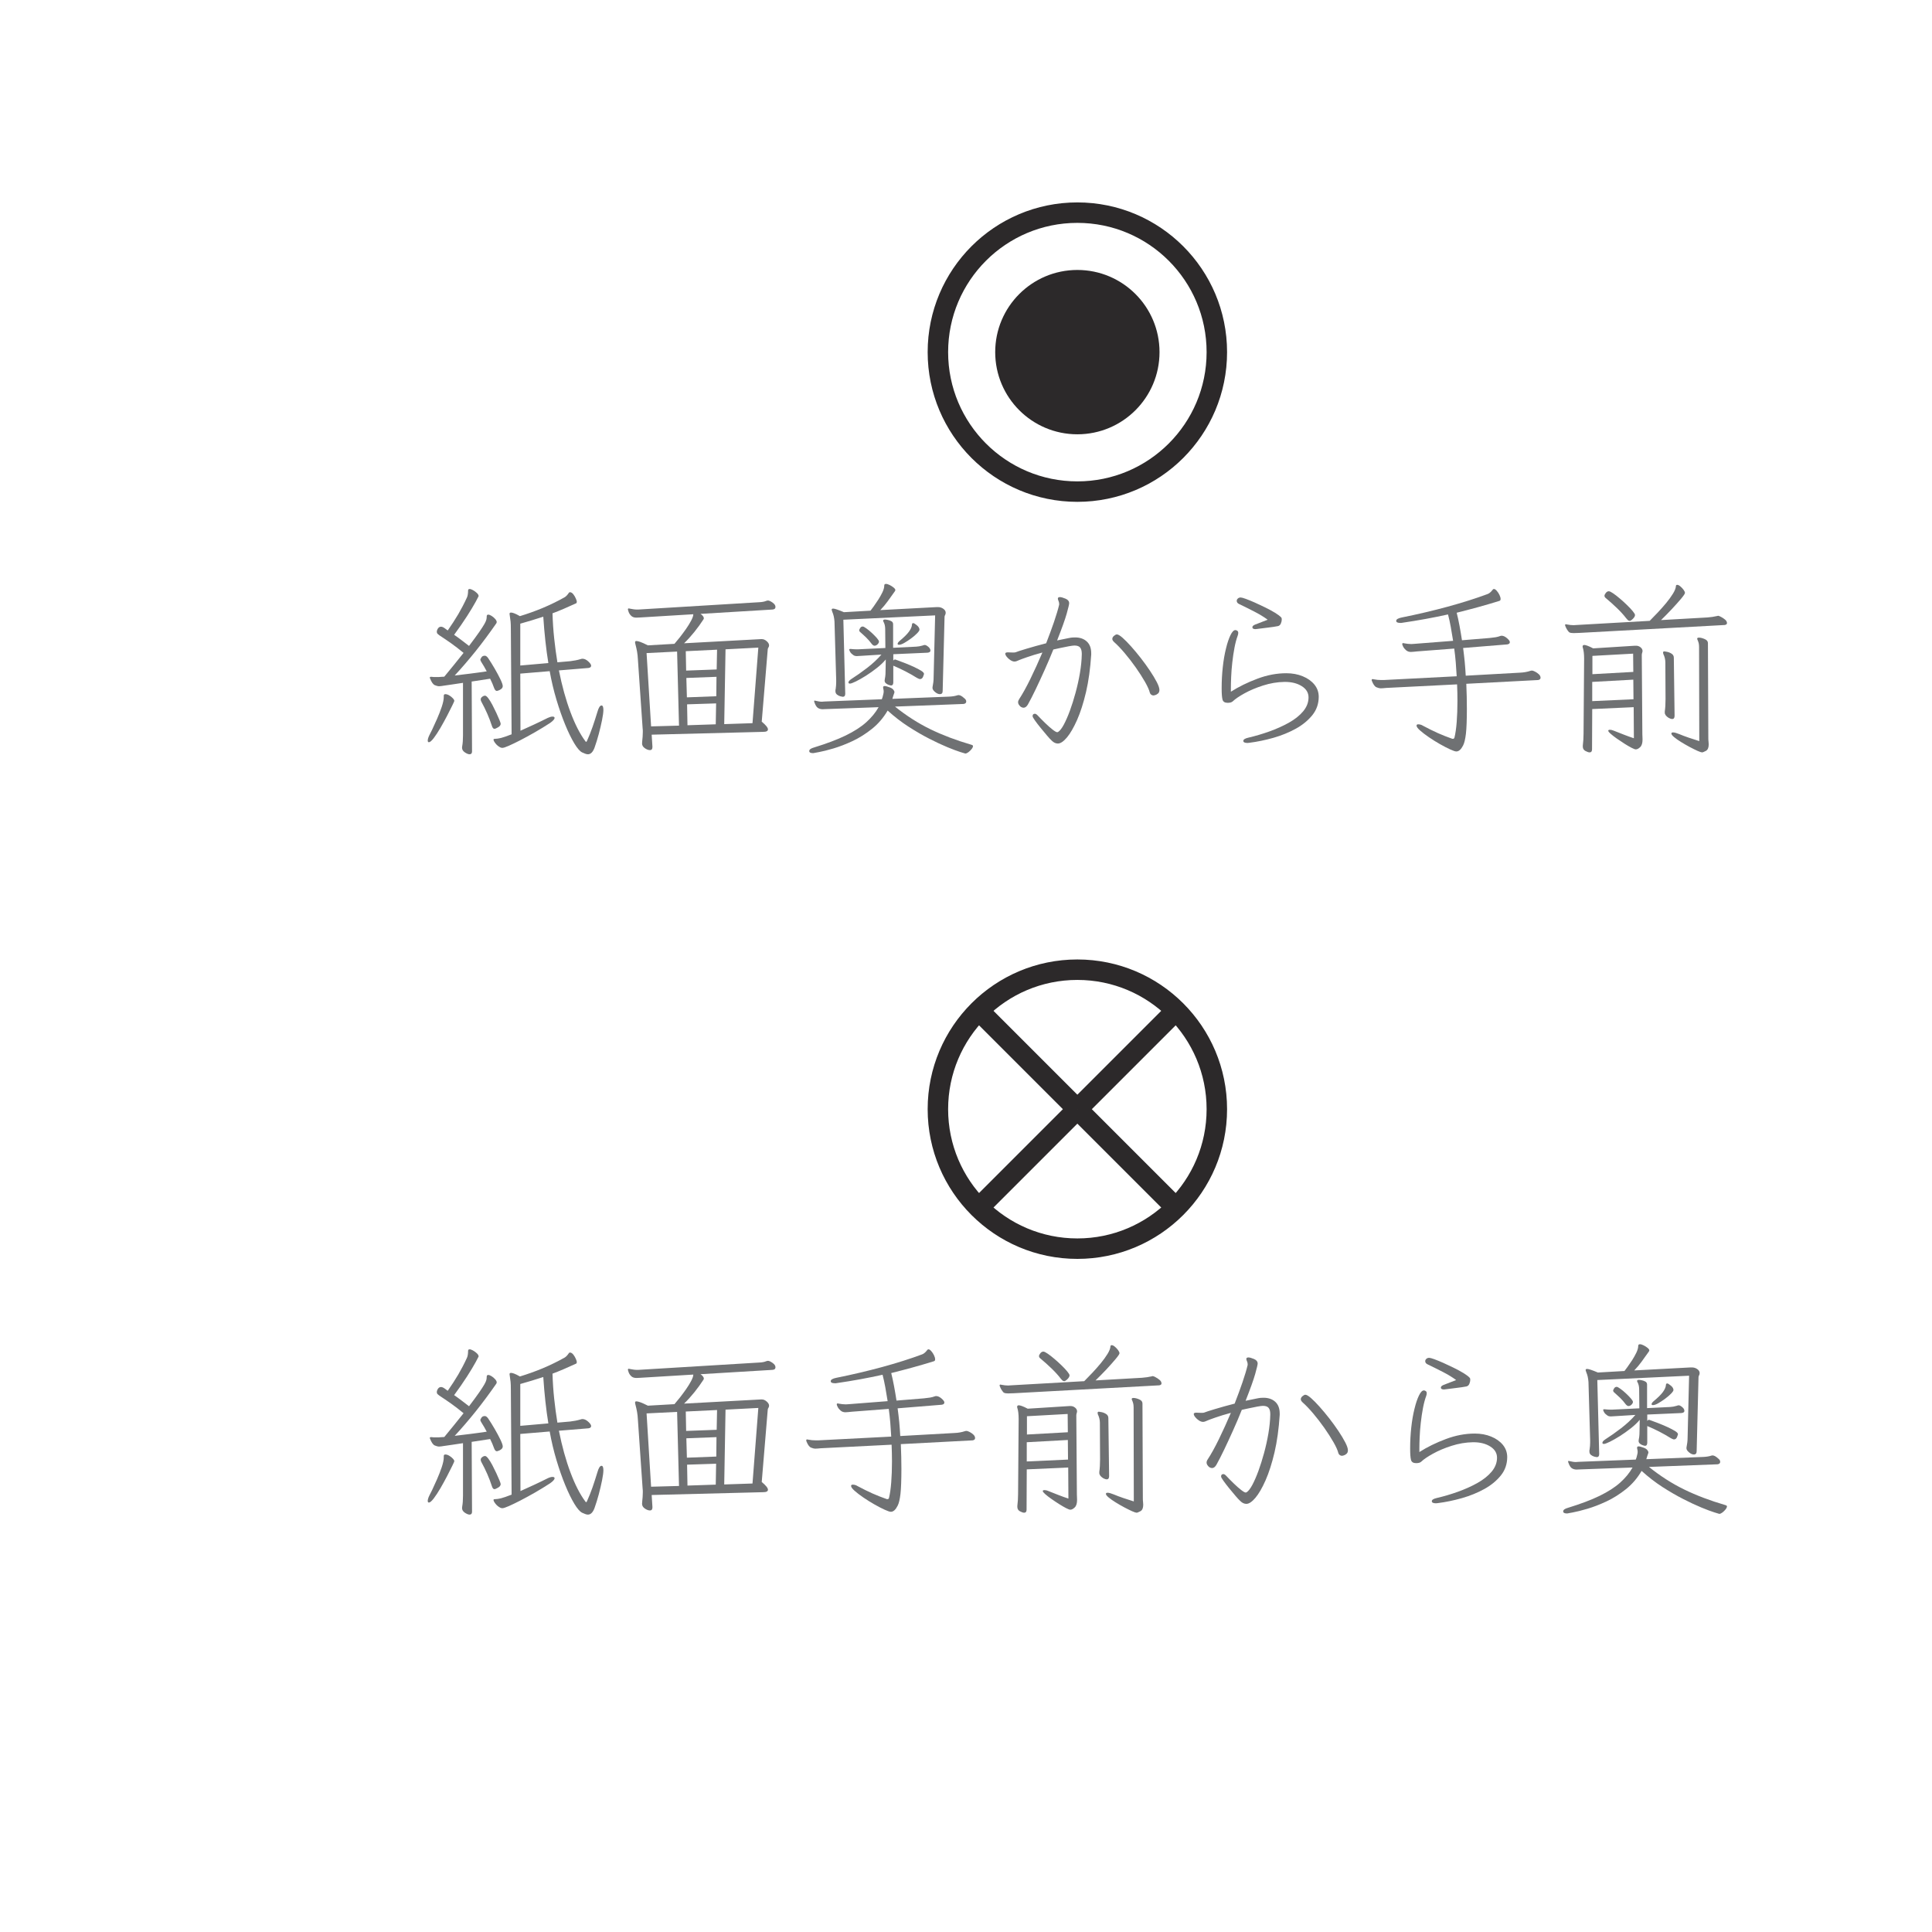 <?xml version="1.0" encoding="UTF-8" standalone="no"?> <svg xmlns="http://www.w3.org/2000/svg" xmlns:xlink="http://www.w3.org/1999/xlink" version="1.1" width="105pt" height="105pt" viewBox="0 0 105 105"><g><path transform="matrix(.004,0,0,-.004,0,105)" d="M 6802.71 16416.5 C 6802.71 16397.8 6790.76 16381.4 6766.86 16367.8 C 6742.95 16354.2 6726.82 16347.2 6718.2 16347.2 C 6702.64 16347.5 6690.96 16362 6682.34 16390.9 C 6665.11 16444 6644.81 16497.6 6620.9 16552.1 C 6597 16607.2 6570.59 16660.5 6541.68 16713.4 C 6534.72 16725.6 6531.39 16736.4 6531.39 16746.7 C 6531.11 16760.6 6538.06 16772.3 6551.68 16782.6 C 6565.3 16793.1 6578.37 16797.9 6590.32 16797.9 C 6602 16798.2 6617.01 16785.9 6635.08 16762 C 6652.88 16738.7 6671.22 16708.4 6690.13 16672.5 C 6708.75 16636.9 6726.82 16600.5 6743.78 16563.8 C 6760.74 16527.1 6774.91 16495.1 6786.04 16467.6 C 6796.88 16440.4 6802.71 16423.4 6802.71 16416.5 M 6029.32 16795.4 C 6029.04 16810.9 6036.27 16818.4 6049.89 16818.4 C 6066.85 16818.7 6084.92 16812.9 6103.55 16801.8 C 6122.45 16790.9 6138.57 16777.9 6152.2 16763.4 C 6165.82 16749.2 6172.77 16736.4 6172.77 16726.4 C 6172.77 16723.1 6163.32 16702 6144.69 16663.6 C 6125.79 16625.2 6102.43 16578.5 6074.36 16524 C 6045.72 16469.6 6015.7 16414.2 5983.45 16358.9 C 5950.64 16303.6 5920.62 16257.2 5892.54 16220.5 C 5863.91 16184 5842.5 16165.4 5827.21 16165.4 C 5816.65 16165.7 5811.64 16173.2 5811.64 16188.5 C 5811.64 16197.4 5813.59 16207.4 5816.93 16219.4 C 5820.26 16231.6 5826.38 16245.8 5834.72 16263 C 5839.72 16271.3 5852.23 16296.1 5871.97 16337.2 C 5891.43 16378.1 5913.67 16426.7 5938.41 16483.2 C 5962.88 16539.3 5984.56 16594.4 6002.63 16648.3 C 6020.14 16702.2 6029.32 16745.1 6029.32 16777.6 Z M 7450.46 17241 C 7419.88 17428.9 7396.8 17638.8 7381.51 17871 C 7328.14 17854 7275.59 17837 7222.5 17820.9 C 7169.68 17804.8 7118.52 17789.8 7069.04 17776.2 L 7069.04 17207.6 Z M 7593.9 17141.2 C 7636.44 16927.7 7688.98 16738.4 7751.53 16572.7 C 7813.52 16407.3 7880.8 16276.6 7952.25 16181 C 7955.58 16174 7960.03 16170.7 7965.31 16170.7 C 7968.37 16170.7 7971.98 16174.9 7975.32 16183.5 C 8002.56 16243.5 8027.86 16306.4 8050.94 16373.1 C 8074.01 16439.5 8095.7 16507.1 8116.27 16575.2 C 8133.22 16635.2 8152.13 16664.7 8172.7 16664.7 C 8189.66 16665 8198.28 16644.4 8198.28 16603.3 C 8198 16573 8192.16 16527.4 8180.21 16467.6 C 8167.97 16408.1 8153.52 16344.5 8135.45 16276.9 C 8117.1 16209.6 8098.2 16147.6 8077.9 16091.2 C 8055.66 16031.7 8025.91 16001.7 7988.11 16001.7 C 7976.15 16001.7 7963.92 16004.2 7951.13 16009.5 C 7938.07 16014.7 7924.17 16020.3 7908.88 16027.3 C 7878.02 16042.8 7842.71 16083.7 7802.68 16150.1 C 7762.37 16217.1 7721.5 16300.8 7679.8 16402.3 C 7637.83 16504.3 7598.07 16617.5 7560.54 16743.1 C 7523.01 16868.5 7492.43 16997.8 7468.53 17130.9 L 7069.04 17097.6 L 7071.54 16321.7 C 7129.64 16347.5 7190.53 16375 7254.74 16405.1 C 7318.68 16434.8 7381.51 16465.1 7442.95 16496 C 7468.25 16507.9 7489.65 16513.8 7506.89 16513.8 C 7525.52 16513.8 7534.97 16507.9 7534.97 16496 C 7534.97 16479 7514.68 16455.7 7473.53 16426.7 C 7405.42 16382.5 7336.2 16340 7266.14 16300 C 7196.09 16259.9 7130.48 16224.1 7069.04 16192.4 C 7007.32 16161 6955.62 16135.7 6912.8 16117.1 C 6869.99 16098.1 6841.08 16088.7 6825.79 16088.7 C 6822.18 16089 6818 16089.3 6813 16090.1 C 6807.72 16090.9 6803.55 16092 6800.21 16094 C 6772.69 16107.6 6750.18 16125.9 6732.38 16149 C 6714.04 16172.1 6705.41 16189.3 6705.41 16201.3 C 6705.14 16208.5 6712.37 16211.6 6725.99 16211.6 C 6747.95 16211.8 6774.91 16215.5 6806.61 16223.2 C 6838.02 16231.3 6886.39 16247.4 6951.17 16273 L 6940.88 17701.9 C 6940.88 17746.4 6939.77 17780.9 6937.27 17805.6 C 6934.49 17830.4 6930.88 17859 6925.59 17891.2 C 6923.93 17896.8 6923.09 17902.4 6923.09 17909.3 C 6922.81 17921.6 6929.76 17927.1 6943.66 17927.1 C 6953.67 17927.4 6968.4 17923.8 6987.03 17916.8 C 7005.66 17910.2 7031.51 17897.4 7063.76 17878.5 C 7166.06 17909.6 7268.64 17946 7371.23 17988.5 C 7473.25 18031.4 7573.33 18080 7670.63 18134.5 C 7689.54 18145.1 7709 18165.4 7729.57 18195.9 C 7732.9 18201.2 7737.35 18203.7 7742.36 18203.7 C 7759.31 18204 7775.16 18194.3 7789.89 18175.6 C 7804.35 18157 7815.75 18137.3 7824.37 18116.7 C 7832.71 18096.4 7837.15 18082.5 7837.15 18075.8 C 7836.88 18062.2 7833.82 18054.4 7826.87 18052.8 C 7770.43 18027.2 7715.95 18002.7 7663.13 17979.7 C 7610.03 17956.9 7558.04 17935.7 7506.89 17916.8 C 7510.23 17799.2 7518.01 17684.7 7529.96 17573.8 C 7541.64 17463.1 7556.38 17355.3 7573.33 17251.3 L 7747.64 17266.6 C 7773.21 17270.2 7797.4 17273.8 7820.47 17278 C 7843.27 17282.4 7866.34 17288 7888.3 17294.7 C 7898.31 17298.3 7907.21 17299.9 7913.88 17299.9 C 7939.46 17299.9 7965.59 17288 7992 17264.1 C 8018.41 17240.2 8031.75 17220.4 8031.75 17205.1 C 8031.75 17188.5 8019.8 17177.9 7995.89 17174.3 Z M 6290.64 16972.2 C 6290.64 16972.2 6276.18 16970 6246.99 16965.8 C 6217.8 16961.6 6183.61 16956.3 6143.3 16950.2 C 6102.99 16944.7 6065.18 16938.8 6029.32 16933.8 C 6017.09 16932.1 6005.97 16930.2 5994.85 16928.5 C 5983.73 16927.1 5973.16 16926 5962.88 16926 C 5950.93 16926 5932.86 16930.8 5909.22 16940.2 C 5885.04 16949.4 5863.07 16980.5 5842.5 17033.6 C 5840.56 17037.2 5840 17040.3 5840 17043.9 C 5839.72 17050.9 5845 17054.2 5855.29 17054.2 L 5863.07 17054.2 C 5873.08 17052.2 5883.09 17051.4 5892.54 17051.4 C 5901.44 17051.7 5911.73 17051.4 5922.01 17051.4 C 5935.36 17051.7 5948.7 17051.4 5961.49 17051.4 C 5974.28 17051.7 5988.45 17052.2 6003.74 17054.2 C 6010.41 17054.2 6017.92 17054.5 6025.43 17055.3 C 6033.21 17056.4 6037.11 17056.7 6037.11 17056.7 C 6081.3 17111.5 6125.79 17165.4 6170.27 17219.3 C 6214.47 17273.3 6257.28 17326.4 6298.43 17379.2 C 6238.38 17428.9 6182.22 17472.3 6129.4 17509.8 C 6076.02 17547.4 6023.48 17583.2 5970.66 17617.4 C 5961.77 17624.4 5953.98 17631 5946.2 17637.7 C 5938.41 17644.7 5934.8 17654.1 5934.8 17666.1 C 5934.52 17674.7 5937.3 17684.7 5942.3 17696.6 C 5953.98 17722.5 5970.66 17735 5990.96 17735 C 6006.25 17735.6 6023.76 17727.8 6043.5 17713.3 C 6062.96 17699.1 6076.3 17689.1 6083.25 17683.9 C 6135.79 17759.2 6183.89 17832.9 6226.7 17905.4 C 6269.23 17978.3 6308.43 18053.6 6344.29 18132 C 6349.3 18142.3 6353.19 18155.9 6355.97 18173.1 C 6358.47 18190.1 6359.86 18207.1 6359.86 18224.3 C 6359.58 18239.9 6366.54 18247.4 6380.16 18247.4 C 6391.83 18247.6 6407.4 18242.1 6426.3 18231.8 C 6444.93 18221.8 6462.45 18209 6478.85 18193.4 C 6494.97 18178.4 6503.03 18163.7 6503.03 18150.1 C 6503.03 18148.4 6489.41 18122.3 6462.16 18071.9 C 6434.64 18021.6 6396 17957.1 6345.68 17878.5 C 6295.37 17800.3 6236.71 17715.6 6170.27 17624.9 C 6202.51 17603 6235.6 17579.1 6268.96 17553.5 C 6302.04 17527.9 6336.79 17501.2 6372.65 17474 C 6432.42 17552.6 6478.29 17615.2 6510.82 17662.2 C 6543.06 17709.4 6566.7 17745.3 6581.15 17770.9 C 6595.61 17796.7 6604.78 17816.7 6608.12 17831.2 C 6611.45 17845.9 6613.12 17860.7 6613.12 17876 C 6613.12 17891.2 6620.07 17899 6633.69 17899 C 6645.64 17899 6660.66 17893.5 6678.45 17882.4 C 6696.24 17871.5 6712.64 17857.6 6727.1 17841.5 C 6741.55 17825.4 6749.06 17810.3 6749.06 17796.7 C 6748.79 17793.4 6747.12 17788.1 6743.78 17781.2 C 6651.48 17648.3 6557.8 17521.8 6462.16 17402.2 C 6366.25 17283 6271.73 17172.6 6178.05 17072 C 6247.83 17080.6 6318.44 17088.9 6389.33 17097.6 C 6459.94 17106.5 6534.72 17116.5 6613.12 17128.4 C 6601.16 17150.7 6589.21 17172.3 6577.26 17193.5 C 6565.03 17215.2 6552.52 17235.7 6538.89 17256.3 C 6530.28 17270.2 6526.11 17281 6526.11 17289.7 C 6525.83 17291.6 6530.83 17300.2 6540.29 17316.6 C 6549.46 17333 6565.3 17340.8 6587.54 17340.8 C 6601.16 17341.1 6615.9 17330.5 6631.19 17310.2 C 6660.1 17267.4 6690.13 17219.6 6720.71 17166.8 C 6751.29 17114 6777.42 17065 6798.82 17020.8 C 6820.23 16976.3 6830.79 16945.8 6830.79 16928.5 C 6830.79 16913.5 6824.4 16900.5 6811.61 16890.2 C 6798.82 16880.2 6786.04 16872.7 6773.25 16868.5 C 6760.18 16864.3 6753.23 16862.1 6751.56 16862.1 C 6735.72 16862.1 6723.21 16875.7 6713.2 16903 C 6705.97 16923.5 6698.19 16944.4 6688.73 16965.8 C 6679.29 16987.2 6669.55 17008 6659.27 17028.3 L 6408.51 16990 L 6413.52 16040 C 6413.24 16014.5 6402.39 16001.7 6380.16 16001.7 C 6362.92 16001.7 6341.79 16010.3 6316.21 16027.3 C 6290.36 16044.5 6277.85 16065.6 6277.85 16091.2 C 6277.57 16095.1 6278.13 16098.4 6278.96 16102.9 C 6279.8 16107 6280.36 16110.9 6280.36 16114.3 C 6287.03 16150.4 6290.64 16197.9 6290.64 16257.7 " fill="#6f7173"></path><path transform="matrix(.004,0,0,-.004,0,105)" d="M 9729.89 16693 L 9335.41 16680.3 L 9340.69 16396.1 L 9724.89 16408.9 L 9729.89 16693 M 9734.89 17054.2 L 9325.4 17038.6 L 9332.91 16775.1 L 9732.39 16790.3 Z M 9199.74 17397.2 L 8784.97 17376.6 L 8846.41 16380.6 L 9225.6 16390.9 Z M 9742.68 17422.8 L 9317.62 17402.2 L 9322.62 17138.7 L 9737.39 17154 Z M 10303.4 17450.9 L 9857.77 17427.8 L 9839.98 16411.4 L 10224.2 16424.2 Z M 8854.19 16268 L 8864.48 16106.7 L 8864.48 16099 C 8864.2 16071.7 8853.36 16058.1 8831.11 16058.1 C 8810.54 16058.1 8787.47 16066.4 8761.89 16083.7 C 8736.32 16100.9 8723.53 16122.9 8723.53 16150.1 C 8723.53 16155.7 8724.09 16160.4 8724.92 16165.4 C 8725.75 16171 8726.03 16176.5 8726.03 16183.5 C 8727.7 16200.7 8729.64 16218.8 8731.31 16238.5 C 8732.7 16258.2 8733.82 16279.1 8733.82 16301.3 C 8733.82 16310 8733.82 16318.9 8733.82 16328 C 8733.82 16337.5 8732.98 16346.4 8731.31 16355 L 8667.38 17287.1 C 8665.15 17328 8661.54 17364.7 8655.7 17397.2 C 8649.58 17430 8642.63 17462 8634.01 17494.5 C 8632.07 17499.8 8630.96 17504.8 8630.12 17509.8 C 8629.01 17515.1 8628.73 17520.1 8628.73 17525.1 C 8628.73 17535.7 8634.85 17540.7 8646.8 17540.7 C 8658.48 17540.7 8676.55 17536.2 8700.46 17527.9 C 8724.09 17519.3 8758.56 17504 8803.04 17481.7 L 9163.88 17502.3 C 9184.45 17526.5 9209.2 17556.2 9238.39 17592.9 C 9267.02 17629.9 9295.38 17667.7 9322.62 17706.9 C 9349.86 17746.4 9373.21 17783.9 9391.84 17819.8 C 9410.47 17855.6 9419.92 17883.7 9419.92 17904.3 L 8700.46 17860.6 C 8689.89 17860.9 8681 17860.1 8672.38 17859.3 C 8663.48 17858.7 8655.42 17858.1 8646.8 17858.1 C 8615.94 17858.1 8592.04 17866.5 8575.08 17883.7 C 8557.84 17900.9 8546.44 17918.7 8540.61 17937.4 C 8534.21 17956.6 8531.43 17967.4 8531.43 17970.7 C 8531.15 17979.3 8535.88 17983.5 8544.22 17983.5 C 8545.89 17983.8 8547.83 17983.2 8549.5 17982.4 C 8550.89 17981.8 8552.84 17981 8554.5 17981 C 8573.41 17977.7 8590.37 17974.6 8605.66 17972.1 C 8620.95 17969.6 8636.52 17968.2 8651.8 17968.2 L 8672.38 17968.2 L 10318.7 18068 C 10356.2 18069.7 10387.1 18075.8 10411 18086.1 C 10421 18089.4 10428.8 18091.1 10434.1 18091.1 C 10449.1 18091.1 10470.2 18081.6 10496.6 18063 C 10523 18044.1 10536.4 18024.4 10536.4 18004.1 C 10536.1 17981.8 10522.7 17969.9 10495.5 17968.2 L 9517.5 17909.3 C 9530.84 17900.9 9541.96 17890.9 9550.58 17879.8 C 9559.2 17869 9563.37 17858.1 9563.37 17847.9 C 9563.09 17846.2 9561.7 17842 9558.36 17835.1 C 9520.55 17777 9479.41 17719.7 9434.1 17663.5 C 9388.78 17607.4 9342.36 17556 9294.54 17509.8 L 10336.8 17566.2 L 10352.1 17566.2 C 10374 17566.5 10396 17556.8 10417.4 17537.9 C 10438.5 17519.3 10449.4 17500.4 10449.4 17481.7 C 10449.1 17471.4 10446.9 17462.5 10441.8 17454.8 C 10436.6 17447.3 10433.2 17438.9 10431.6 17430.6 L 10349.6 16444.8 C 10405.4 16398.6 10434.1 16363.6 10434.1 16339.7 C 10433.8 16317.7 10412.7 16306.3 10370.1 16306.3 " fill="#6f7173"></path><path transform="matrix(.004,0,0,-.004,0,105)" d="M 12160.3 16649.5 C 12315.4 16525 12475.8 16422.4 12640.4 16342.3 C 12804.9 16262.3 12989.8 16191.9 13194.7 16132.1 C 13211.6 16127.4 13220.3 16121 13220.3 16114.4 C 13220 16102.7 13213.9 16088.2 13201.1 16072.1 C 13188 16056 13173.8 16041.8 13157.7 16029.8 C 13141.3 16017.9 13127.4 16011.8 13115.5 16011.8 C 13113.2 16012.1 13091 16018.7 13047.3 16032.3 C 13003.7 16046.2 12945.9 16067.9 12873.3 16097.7 C 12800.5 16127.7 12719.3 16165.5 12629 16211.7 C 12538.3 16257.8 12444.1 16312.3 12346 16375.4 C 12247.5 16438.8 12152.5 16512.2 12060.4 16595.6 C 12003.7 16498.6 11933.1 16415.7 11847.8 16347.3 C 11762.4 16279.2 11674 16223.6 11582.8 16180.8 C 11491.4 16138.3 11405.2 16104.9 11324.3 16081 C 11242.8 16057.1 11177 16040.4 11125.8 16031.2 C 11074.4 16021.8 11049.1 16017.1 11049.1 16017.1 C 11012.9 16017.1 10995.2 16026.5 10995.2 16045.1 C 10994.9 16066 11016.6 16081.8 11059.1 16093.8 C 11231.5 16146.9 11374.9 16200.8 11489.4 16256.4 C 11603.4 16312 11696.8 16371.8 11768.5 16435.7 C 11840 16499.9 11896.4 16568.3 11937.6 16641.7 L 11235.9 16616.1 C 11223.9 16616.4 11213.4 16615.9 11203.9 16615 C 11194.5 16614.2 11185.6 16613.6 11177 16613.6 C 11153.1 16613.9 11131.9 16619.5 11113 16631.4 C 11094.1 16643.7 11078 16670.1 11064.4 16710.9 C 11062.4 16714.6 11061.9 16718.7 11061.9 16723.7 C 11061.6 16729 11064.4 16731.5 11069.4 16731.5 C 11070.8 16731.8 11073 16731 11074.7 16730.1 C 11076.3 16729.6 11078 16729 11079.7 16729 C 11095 16725.4 11110 16722.3 11124.4 16719.8 C 11138.6 16717.3 11153.1 16715.9 11166.7 16715.9 C 11173.6 16716.2 11180 16716.5 11185.9 16717.3 C 11191.7 16718.4 11198.4 16718.7 11205 16718.7 L 11980.9 16749.3 C 11980.9 16749.6 11982.3 16752.6 11984.8 16759.6 C 11987.3 16766.5 11989.6 16772.4 11991.2 16777.7 C 11994.6 16793 11998.2 16806.6 12001.5 16818.5 C 12004.6 16830.8 12006.5 16842.4 12006.5 16854.4 C 12006.5 16859.7 12006.2 16865.5 12005.4 16872.2 C 12004.3 16879.4 12003.2 16885.8 12001.5 16892.8 C 11999.6 16898 11999 16903.9 11999 16910.5 C 11998.7 16922.8 12005.7 16928.6 12019.3 16928.6 C 12032.6 16928.9 12053.5 16923.6 12080.7 16913.3 C 12106.3 16905 12124.9 16894.1 12135.8 16881.4 C 12146.9 16868.8 12152.5 16856.9 12152.5 16846.6 L 12152.5 16841.6 C 12147.5 16826.3 12142.5 16811.3 12137.2 16796.8 C 12131.9 16782.4 12127.7 16768.2 12124.4 16754.6 L 12900.3 16785.2 C 12940.9 16787.1 12977 16793 13007.9 16803 C 13011.2 16804.9 13017 16805.7 13025.7 16805.7 C 13034.3 16805.7 13044.6 16802.7 13056.5 16796.8 C 13068.2 16791 13082.9 16780.2 13099.9 16764.6 C 13118.5 16751.3 13128.2 16735.7 13128.2 16718.7 C 13128 16700.1 13116.3 16688.7 13092.4 16685.4 L 12160.3 16649.5 M 11942.6 17532.7 C 11942.6 17521 11936.2 17508.5 11923.4 17495.7 C 11910.3 17482.9 11896.4 17476.6 11881.1 17476.6 C 11870.6 17476.8 11858.9 17484.3 11845.3 17499.6 C 11821.1 17532.2 11796.3 17561.1 11769.9 17586.6 C 11743.3 17612.5 11717.4 17636.1 11691.8 17658.4 C 11679.6 17667.3 11673.8 17677.3 11673.8 17689.2 C 11673.8 17692.6 11677.9 17701.5 11686.5 17715.9 C 11695.2 17730.6 11707.1 17737.6 11722.4 17737.6 C 11730.7 17737.9 11747.1 17729.3 11771 17712 C 11794.7 17695.1 11820.3 17674.2 11846.7 17649.5 C 11873.1 17625 11895.6 17601.7 11914.5 17580.3 C 11932.8 17559.1 11942.6 17543 11942.6 17532.7 M 12493 17694.2 C 12493 17684.2 12482.5 17667.8 12461 17645.6 C 12439.6 17623.6 12413 17600.3 12380.4 17576.4 C 12347.6 17552.7 12316.8 17531.9 12287 17514.9 C 12257 17498 12232.8 17489.3 12213.9 17489.3 C 12201.9 17489.6 12196.1 17493.5 12196.1 17502.1 C 12195.8 17512.7 12204.7 17525.2 12221.7 17540.5 C 12281.5 17590.3 12324 17632.2 12349.8 17667.3 C 12375.1 17702.6 12389 17733.4 12390.7 17760.7 C 12390.7 17776.2 12396.5 17783.7 12408.5 17783.7 C 12417.1 17784 12433.5 17774 12457.4 17754.3 C 12481.1 17735.1 12493 17714.8 12493 17694.2 M 12137.2 17361.2 L 12137.2 17274.2 C 12143.8 17284.7 12152.5 17289.7 12162.8 17289.7 C 12162.8 17289.7 12176.1 17285 12202.5 17275.6 C 12228.6 17266.4 12261.7 17253.9 12301.2 17238.3 C 12340.1 17223.3 12379 17206.3 12417.7 17188.5 C 12456 17170.8 12488.6 17153.5 12515 17137.4 C 12541.1 17121.3 12554.7 17106.3 12554.7 17092.4 C 12554.5 17089.3 12550.3 17076.8 12541.7 17055.4 C 12533 17034.3 12519.7 17023.4 12500.8 17023.4 C 12493.8 17023.7 12487.5 17025.1 12481.6 17028.4 C 12475.5 17032 12468.3 17035.4 12459.9 17038.7 C 12355.7 17103.8 12248.1 17159.1 12137.2 17205.2 L 12137.2 16977.3 C 12136.9 16967.3 12135 16957.5 12130.8 16949.2 C 12126.3 16940.6 12117.4 16936.4 12103.8 16936.4 C 12102.1 16936.7 12094.1 16938.3 12079.6 16942.8 C 12065.2 16947 12051.6 16954.2 12038.8 16964.5 C 12025.7 16975 12019.3 16987.6 12019.3 17002.8 C 12019 17006.5 12019.9 17009.8 12020.7 17013.1 C 12021.5 17016.5 12022.1 17019.8 12022.1 17023.4 C 12026.8 17047.6 12030.1 17069.8 12031 17091.2 C 12031.5 17112.9 12032.4 17131.8 12032.4 17148.8 L 12034.9 17289.7 C 12004 17252.2 11964.3 17214.1 11915.9 17175.8 C 11867 17137.4 11817.2 17101.8 11766 17069.3 C 11714.6 17037.3 11669 17010.9 11629 16991.4 C 11588.7 16972 11562 16962 11548.4 16962 C 11534.5 16962 11527.8 16967 11527.8 16977.3 C 11527.8 16991.2 11540.6 17006.2 11566.2 17023.4 C 11635.9 17067.9 11708.2 17118.5 11782.4 17175.8 C 11856.7 17233 11921.2 17293.1 11975.9 17356.2 L 11689 17338.4 C 11678.8 17338.7 11669.9 17337.8 11662.4 17337 C 11654.3 17336.2 11648.2 17335.6 11642.9 17335.6 C 11620.7 17335.9 11603.7 17340.9 11591.7 17351.2 C 11574.8 17363.1 11562.8 17374.3 11555.9 17384.3 C 11548.9 17394.8 11543.9 17404.8 11540.6 17415.1 C 11540.6 17416.8 11540 17418.2 11539.2 17419 C 11538.1 17419.8 11538.1 17421 11538.1 17422.9 C 11537.8 17429.9 11542.3 17432.9 11550.9 17432.9 L 11558.4 17432.9 C 11573.7 17431.2 11587 17430.1 11598.1 17429.3 C 11609 17428.7 11620.9 17427.9 11632.9 17427.9 L 11661 17427.9 L 12029.6 17445.7 L 12027.1 17704.5 C 12026.8 17744 12018.5 17777.9 12001.5 17806.8 C 11999.6 17810.4 11999 17813.8 11999 17817.1 C 11998.7 17827.4 12007.6 17832.4 12024.6 17832.4 C 12031.3 17832.7 12043.8 17830.7 12061.6 17827.4 C 12079.6 17824.1 12096.3 17817.9 12111.6 17809.3 C 12126.9 17801 12134.7 17787.1 12134.7 17768.5 L 12134.7 17448.5 L 12447.1 17463.8 C 12463.8 17465.4 12478.6 17467.1 12490.5 17468.8 C 12502.5 17470.7 12516.9 17474.1 12534.2 17479.1 C 12547.5 17484.3 12558.1 17486.8 12564.7 17486.8 C 12576.7 17486.8 12592.5 17478.8 12612.3 17462.4 C 12631.5 17446.5 12641.7 17428.7 12641.7 17409.8 C 12641.5 17394.5 12629 17385.1 12603.1 17381.8 Z M 12705.7 17888.8 L 11458.6 17829.9 L 11484.2 16823.5 C 11484.2 16796.6 11473 16782.7 11451.1 16782.7 C 11445.8 16782.7 11435.2 16784.9 11419.1 16789.1 C 11402.7 16793.2 11387.4 16801 11373 16812.1 C 11358.2 16823.3 11351 16839.1 11351 16859.4 C 11351 16863 11351 16867.2 11351 16872.2 C 11351 16877.7 11352.1 16881.6 11353.8 16885 C 11358.8 16919.2 11361.3 16950.9 11361.3 16979.8 L 11361.3 17013.1 L 11338.2 17804.3 C 11336.3 17830.2 11333.2 17853.8 11328.2 17876 C 11322.9 17898.3 11317.1 17916.9 11310.1 17932.2 C 11308.2 17939.4 11306.2 17945.5 11303.7 17951.4 C 11301.2 17957.8 11299.8 17962.2 11299.8 17965.6 C 11299.8 17976.1 11306.8 17981.1 11320.4 17981.1 C 11340.7 17981.1 11389.6 17964.7 11466.4 17932.2 L 11827.5 17952.8 C 11835.5 17963.1 11850 17982 11869.7 18009.2 C 11889.2 18036.7 11910.3 18067.3 11932.3 18101.2 C 11954.3 18135.7 11973.7 18169.6 11990.1 18203.8 C 12006 18238 12014.3 18267.7 12014.3 18293.3 C 12014 18308.9 12022.1 18316.4 12037.4 18316.4 C 12050.7 18316.7 12068 18311.4 12088.5 18301.1 C 12109.1 18290.8 12126.9 18279.1 12142.2 18266.4 C 12157.5 18253.8 12165.3 18242.2 12165.3 18231.9 C 12165 18230.2 12163.6 18226 12160.3 18219.1 C 12122.4 18166.3 12089.4 18119.6 12060.4 18079.5 C 12031 18039.5 11998.2 17999.8 11960.6 17960.6 L 12726.3 18001.4 L 12741.5 18001.4 C 12770.5 18001.7 12795.8 17993.9 12817.2 17978.3 C 12838.3 17963.3 12849.1 17945.3 12849.1 17924.7 C 12848.9 17912.7 12846.4 17902.4 12841.3 17893.8 C 12836.1 17885.5 12833.6 17876.9 12833.6 17868.3 L 12808 16861.9 C 12808 16833 12795.2 16818.5 12769.6 16818.5 C 12749.1 16818.8 12727.4 16828.3 12704.3 16848 C 12680.9 16867.7 12669.8 16885.8 12669.8 16903 C 12669.8 16913.3 12670.7 16920.8 12672.3 16926.1 C 12675.4 16943.1 12678.7 16961.4 12681.2 16981.2 C 12683.7 17000.6 12685.1 17023.4 12685.1 17049 " fill="#6f7173"></path><path transform="matrix(.004,0,0,-.004,0,105)" d="M 15753.1 16874.9 C 15752.9 16854.6 15746.8 16838.4 15734 16827.3 C 15720.9 16816.5 15708.4 16809.2 15695.6 16805.6 C 15682.8 16802.3 15675.6 16800.6 15673.6 16800.6 C 15661.7 16800.6 15651.1 16804 15641.9 16810.9 C 15632.2 16817.9 15626.1 16827 15622.5 16839 C 15614.1 16874.9 15592.2 16923.5 15557.4 16984.9 C 15522.1 17046.4 15480.4 17111.7 15431.8 17180.9 C 15383.1 17250.2 15332.8 17315.2 15280.8 17376.6 C 15228.6 17438.4 15181.3 17487.6 15138.8 17525.1 C 15121.5 17540.9 15112.9 17555.1 15112.9 17568.7 C 15112.9 17584.3 15120.7 17598.2 15136 17611 C 15151.3 17623.8 15164.3 17630.2 15174.4 17630.2 C 15191.3 17630.5 15217.2 17615.2 15251.4 17585.4 C 15285.3 17555.7 15324.2 17516.2 15367.8 17467.5 C 15411.2 17419.2 15455.7 17365.5 15501 17307.7 C 15546 17249.6 15587.5 17192.3 15625 17135.9 C 15662.5 17079.7 15693.4 17028.6 15717.3 16982.4 C 15740.9 16936.6 15753.1 16900.4 15753.1 16874.9 M 14826.3 17356.3 C 14814.1 17167 14790.7 16997.2 14756 16847.9 C 14720.7 16698.6 14680.3 16571.8 14634.2 16467.6 C 14587.8 16363.6 14541.9 16284.1 14496 16229.6 C 14449.6 16175.1 14408.7 16147.6 14373.2 16147.6 C 14344 16147.9 14316.7 16160.4 14291.1 16186 C 14273.9 16201.5 14251.4 16225.7 14223.3 16259.1 C 14195 16292.4 14166 16327.2 14136.3 16363.9 C 14106 16400.9 14081.3 16433.7 14060.7 16462.6 C 14040.1 16491.8 14029.8 16510.4 14029.8 16519 C 14029.8 16541.3 14040.1 16552.1 14060.7 16552.1 C 14071 16552.4 14082.9 16545.4 14096.5 16531.8 C 14128.5 16497.6 14163.5 16462.6 14200.2 16426.7 C 14236.7 16391.1 14270.6 16361.1 14301.4 16337.2 C 14331.7 16313.3 14353.4 16301.3 14365.4 16301.3 C 14366.8 16301.6 14371.2 16303 14378.2 16306.3 C 14401.8 16321.9 14427.6 16355 14454.9 16406.1 C 14482.1 16457.9 14509.7 16520.1 14536.9 16594.3 C 14564.1 16668.9 14589.7 16749.8 14613.6 16837.6 C 14637.5 16925.7 14657.3 17014.4 14672.6 17103.9 C 14687.9 17193.7 14696.5 17278.5 14698.1 17358.8 L 14698.1 17369.1 C 14697.9 17405 14690.9 17432.2 14676.5 17450.9 C 14661.7 17469.8 14635.9 17479.2 14598.3 17479.2 C 14582.8 17479.2 14556.9 17475.6 14520.2 17468.9 C 14483.2 17462.3 14445.7 17454.5 14406.2 17445.9 C 14366.8 17437.2 14335.6 17430.6 14311.7 17425.3 C 14273.9 17331.6 14234.4 17237.9 14192.5 17145.1 C 14150.5 17051.9 14110.4 16965.2 14072.1 16885.1 C 14033.4 16804.8 13998.4 16735.6 13965.9 16677.8 C 13948.6 16648.8 13929.2 16634.1 13906.9 16634.1 C 13895 16634.1 13882.2 16638.3 13868.6 16646.9 C 13844.7 16667.5 13832.7 16688 13832.7 16708.3 C 13832.7 16722.2 13838 16736.7 13848 16752 C 13893.9 16822 13945 16913.8 14000.4 17027.2 C 14055.7 17140.9 14110.2 17259.9 14163 17384.4 C 14081 17362.5 14011.2 17340.8 13953.1 17320.5 C 13894.7 17300.2 13860 17287.1 13848 17281.8 C 13836.1 17276.8 13825.2 17272.1 13814.9 17267.9 C 13804.4 17263.8 13794.4 17261.6 13784.1 17261.6 C 13766.8 17261.8 13748.8 17267.9 13729 17280.7 C 13709.3 17293.5 13692.9 17308.5 13679 17325.5 C 13665.4 17342.7 13658.7 17357.2 13658.7 17369.1 C 13658.7 17372.5 13659.5 17375 13661.2 17376.6 C 13666.2 17383.6 13676.5 17386.9 13691.8 17386.9 C 13700.4 17386.9 13710.7 17386.4 13722.6 17385.5 C 13734.6 17385 13746.5 17384.4 13758.5 17384.4 C 13764.9 17384.7 13771.8 17384.4 13777.7 17384.4 C 13783.5 17384.7 13790.2 17385.3 13796.9 17386.9 C 13817.2 17395.5 13867.2 17411.7 13946.7 17435.6 C 14025.9 17459.8 14115.2 17484.2 14214.1 17509.8 C 14253.3 17610.7 14288.9 17706.9 14320.6 17799.2 C 14352 17891.8 14375.7 17969.9 14390.9 18034.7 L 14390.9 18045 C 14390.9 18058.6 14387.9 18071.9 14382.1 18084.7 C 14375.9 18097.8 14373.2 18108.1 14373.2 18116.7 C 14372.9 18122 14374 18125.3 14375.7 18127 C 14380.7 18133.9 14388.4 18137.3 14398.7 18137.3 C 14417.4 18137.5 14442.9 18130.3 14475.5 18116.7 C 14507.7 18103.1 14524.9 18084.2 14526.6 18060.2 L 14526.6 18052.7 C 14526.6 18039.1 14515.5 17992.4 14493.5 17913.2 C 14471 17833.7 14427.6 17712.2 14362.9 17548.2 C 14429.3 17562.1 14477.1 17571.8 14506 17577.6 C 14535 17583.8 14555.8 17587.1 14567.8 17587.9 C 14579.4 17588.8 14592.5 17589.3 14606.1 17589.3 C 14672.6 17589.6 14725.9 17571 14766 17534.3 C 14806 17497.8 14826.3 17444.2 14826.3 17374.1 " fill="#6f7173"></path><path transform="matrix(.004,0,0,-.004,0,105)" d="M 17451.3 16984.9 C 17353.7 16983.3 17257.5 16966.9 17161.9 16936.3 C 17066.2 16905.7 16982.3 16870.1 16909.7 16830.1 C 16837.2 16790.1 16783.8 16753.6 16749.6 16721.1 C 16736 16707.8 16712.9 16700.8 16680.6 16700.8 C 16640.9 16700.8 16617.8 16715.6 16610 16745.6 C 16602.2 16775.6 16598.6 16827 16598.6 16900.4 C 16598.6 16998 16603.6 17092.8 16613.9 17185.9 C 16623.9 17279.1 16638.7 17363.6 16657.6 17439.5 C 16675.9 17515.6 16696.8 17576 16719 17621.3 C 16741 17666.9 16763.5 17689.1 16785.4 17689.1 C 16790.7 17689.1 16796.6 17687.4 16803.5 17683.8 C 16816.9 17678.8 16824.1 17667.7 16824.1 17650.8 C 16823.8 17638.8 16821.3 17626 16816.3 17612.4 C 16799.1 17566.5 16784.6 17511.5 16772.7 17448.4 C 16760.7 17385.5 16751 17319.1 16743.2 17249.9 C 16735.4 17180.9 16730.4 17115.9 16727.9 17055.3 C 16725.1 16994.9 16724 16944.1 16724 16902.9 L 16724 16851.8 C 16831.6 16920.2 16951.7 16978.8 17083.7 17028.3 C 17216.1 17078.1 17347.3 17102.8 17476.8 17102.8 C 17558.8 17102.8 17633.1 17089.2 17699.8 17061.7 C 17766.2 17034.7 17819.1 16996.9 17858.5 16949.1 C 17897.4 16901.3 17917.5 16845.7 17917.5 16782.6 C 17917.2 16688.9 17888.8 16606 17831.6 16534.3 C 17774 16462.9 17699.8 16401.1 17607.5 16350 C 17514.9 16298.8 17413.7 16257.4 17302.8 16225.7 C 17191.9 16194.3 17082.6 16171.5 16975 16157.9 C 16969.8 16157.9 16965 16157.3 16960.9 16156.5 C 16956.4 16155.9 16952.8 16155.4 16949.5 16155.4 C 16911.7 16155.7 16893 16164.8 16893 16183.5 C 16892.8 16202.4 16915.3 16216.8 16959.8 16227.1 C 17055.4 16249.4 17150.7 16277.4 17246.4 16311.6 C 17341.7 16345.8 17430.4 16385.3 17511.6 16430.6 C 17592.2 16475.9 17657.5 16527.4 17706.2 16585.5 C 17754.6 16643.8 17779 16706.7 17779 16775.1 C 17778.7 16838.2 17748.4 16888.8 17686.7 16927.4 C 17625.3 16966 17549.4 16984.9 17459 16984.9 L 17451.3 16984.9 M 17223.6 17829.8 C 17175.5 17865.9 17116.3 17902.1 17045.4 17938.8 C 16974.2 17975.5 16905 18009.9 16836.9 18042.5 C 16814.4 18053 16803.5 18067.2 16803.5 18086.1 C 16803.2 18098.1 16808.5 18108.6 16818.8 18118.1 C 16829.1 18127.5 16841.9 18132 16857.2 18132 C 16868.8 18132 16892.8 18125.6 16927.8 18112.8 C 16962.5 18100 17003.1 18083.3 17049.3 18063 C 17095.1 18042.5 17142.7 18020.2 17191.3 17996.3 C 17239.7 17972.7 17283.9 17948.5 17323.4 17924.6 C 17362.3 17900.9 17390.7 17879.5 17407.9 17860.6 C 17412.9 17855.6 17415.4 17846.2 17415.4 17832.6 C 17415.1 17815.6 17411.2 17797 17402.6 17777.5 C 17394 17758.1 17380.4 17746.4 17361.7 17742.8 C 17327.5 17736.1 17282 17729.1 17224.7 17722.5 C 17167.4 17715.8 17119.3 17709.7 17079.8 17704.4 C 17076.5 17704.7 17073.2 17704.1 17069.8 17703.3 C 17066.2 17702.7 17062.9 17701.9 17059.6 17701.9 C 17030.1 17701.9 17015.9 17710.5 17015.9 17727.5 C 17015.9 17741.4 17027.9 17753.1 17051.8 17763.3 " fill="#6f7173"></path><path transform="matrix(.004,0,0,-.004,0,105)" d="M 19922.6 16959.3 C 19927.7 16841.7 19930.4 16728.8 19930.4 16621.2 C 19930.2 16469.7 19926 16356.3 19917.6 16282.1 C 19908.7 16207.8 19896.2 16154.5 19879.3 16121.9 C 19851.8 16067.5 19821.2 16039.9 19787 16039.9 C 19771.4 16040.2 19743.3 16049.4 19702.5 16068.3 C 19661.1 16087.2 19615.5 16110.8 19564 16140 C 19512.9 16168.9 19463.1 16200.1 19414.5 16233.4 C 19365.5 16266.8 19325.8 16297.4 19294.1 16325.4 C 19262.1 16353.8 19246.6 16375.5 19246.6 16390.8 C 19246.6 16403 19254.3 16408.8 19269.6 16408.8 C 19278.2 16408.8 19288 16407.4 19299.1 16404.9 C 19309.9 16402.4 19322.7 16396.9 19336.3 16388.3 C 19406.1 16351 19472.8 16317.9 19535.9 16289.6 C 19599.1 16261.8 19664.9 16235.6 19733.1 16211.7 L 19740.8 16211.7 C 19751.1 16211.7 19758.1 16216.7 19761.4 16227 C 19774.8 16281.5 19785.3 16352.1 19792 16438.3 C 19798.7 16524.8 19802.3 16619.6 19802.3 16723.8 C 19802 16759.7 19801.7 16796.6 19801.2 16835 C 19800.1 16873.4 19798.9 16912.3 19797.3 16951.5 L 18834.6 16903.1 C 18817 16901.5 18802.9 16900.1 18790.9 16899.2 C 18779 16898.7 18767.8 16897.8 18757.6 16897.8 C 18743.9 16897.8 18725.6 16902.6 18702.5 16912 C 18679.2 16921.5 18658.6 16949.8 18640 16997.6 C 18638 17001.3 18637.2 17005.4 18637.2 17010.4 C 18637.2 17019.3 18641.6 17023.2 18650 17023.2 C 18653.3 17023.5 18656.1 17022.9 18657.7 17022.1 C 18659.4 17021.3 18661.1 17020.7 18662.8 17020.7 C 18680 17017.4 18697.5 17014.9 18715.3 17012.9 C 18733.1 17011.3 18750.9 17010.4 18767.8 17010.4 L 18798.4 17010.4 L 19792 17061.6 C 19788.4 17125 19784.5 17188.1 19779.2 17251.2 C 19773.9 17314.6 19767.2 17376.6 19758.6 17438 L 19256.8 17399.6 C 19237.9 17398.2 19221.5 17396.3 19207.1 17394.6 C 19192.3 17393 19180.1 17392.1 19169.8 17392.1 C 19144.2 17392.1 19122.6 17399.6 19104.5 17414.9 C 19086.7 17430.5 19073.4 17446.6 19064.7 17463.8 C 19056.1 17480.8 19052 17492.8 19052 17499.4 C 19052 17508.3 19057.2 17512.5 19067.5 17512.5 C 19068.9 17512.5 19070.9 17511.9 19072.5 17511.1 C 19074.2 17510.3 19075.9 17509.7 19077.5 17509.7 C 19094.8 17506.4 19111.4 17503.9 19127.6 17502.2 C 19144 17500.8 19159.5 17499.4 19174.8 17499.4 C 19183.4 17499.7 19191.2 17500 19198.2 17500.8 C 19204.6 17501.9 19211.5 17502.2 19218.5 17502.2 L 19743.3 17543.1 C 19733.1 17608.4 19722.5 17671.2 19711.4 17732.7 C 19700 17794.1 19688 17850.3 19674.1 17901.7 C 19573.5 17879.5 19472 17858.9 19369.4 17840.3 C 19267.1 17821.6 19162 17804.4 19054.7 17788.8 C 19049.4 17787.2 19044.4 17786.3 19039.2 17786.3 C 19033.9 17786.6 19030 17786.3 19026.4 17786.3 C 18988.6 17786.6 18970.2 17795.8 18970.2 17814.4 C 18969.9 17835.3 18995.8 17850.3 19046.9 17860.6 C 19260.2 17903.4 19467.3 17952 19667.7 18006.5 C 19868.4 18061.3 20048.9 18118.3 20209.5 18178 C 20221.2 18181.6 20233.7 18188.9 20246.5 18200 C 20259.3 18211.1 20270.1 18222.5 20278.5 18234.5 C 20283.8 18243.1 20290.4 18247.3 20299.1 18247.3 C 20309.1 18247.5 20321.6 18239.2 20336 18223.1 C 20350.5 18206.7 20363 18188 20373.3 18166.6 C 20383.3 18145.5 20388.6 18126.9 20388.6 18111.6 C 20388.6 18098 20383.6 18089.4 20373.3 18086 C 20274 18055.2 20176.5 18026.5 20080.3 18000.1 C 19983.5 17974 19887.6 17948.4 19792 17924.8 C 19805.6 17870.3 19818.7 17811.1 19830.4 17748 C 19842 17684.9 19853.4 17619 19863.7 17550.9 L 20237.6 17581.4 C 20270.1 17585.1 20297.4 17588.4 20319.6 17591.7 C 20341.3 17595.3 20361.3 17600.3 20378.6 17607 C 20388.3 17610.9 20396.4 17612.3 20401.6 17612.3 C 20425 17612.6 20450 17601.2 20475.9 17578.9 C 20501.4 17556.7 20514.2 17538.9 20514.2 17525.3 C 20514 17508.3 20502.3 17497.8 20478.4 17494.4 L 19879.3 17445.8 C 19887.3 17384.3 19894.8 17322.1 19901 17259 C 19906.8 17195.9 19911.5 17132.5 19914.9 17069.4 L 20652.4 17110.5 C 20701.6 17112.5 20749.7 17120.5 20795.8 17136.1 C 20799.2 17137.8 20805.3 17138.6 20813.6 17138.6 C 20823.9 17138.9 20838.7 17133.9 20857.3 17124.4 C 20875.6 17115.2 20893.1 17103 20908.4 17088.6 C 20923.4 17074.4 20931.5 17058.2 20931.5 17041.3 C 20931.2 17024.3 20920.4 17014 20898.2 17010.4 " fill="#6f7173"></path><path transform="matrix(.004,0,0,-.004,0,105)" d="M 22191.7 17015.6 L 21633.5 16985 L 21633.5 16723.7 L 22194.2 16749.3 L 22191.7 17015.6 M 22189.2 17368.9 L 21636 17338.4 L 21636 17089.8 L 22191.7 17120.7 Z M 22619.3 16583 C 22626 16629.2 22629.6 16685.3 22629.6 16751.8 L 22627.1 17251.3 C 22626.8 17289.2 22617.6 17327.2 22598.7 17366.4 C 22597.1 17371.7 22596.2 17377.6 22596.2 17384.5 C 22596 17394.8 22602.3 17399.8 22614.3 17399.8 C 22617.4 17399.8 22630.1 17397.6 22651.3 17393.4 C 22672.4 17389.2 22693.3 17380.6 22712.7 17367.8 C 22732.4 17355 22742.2 17336.7 22742.2 17312.8 L 22752.5 16524.1 C 22752.2 16494.9 22741.3 16480.5 22719.1 16480.5 C 22707.2 16480.7 22691.9 16485.7 22673.2 16495.7 C 22637.1 16518 22619.3 16541.9 22619.3 16567.5 Z M 22196.7 16641.7 L 21633.5 16616.1 L 21631 16068.2 C 21630.7 16041.2 21619.9 16027.3 21597.7 16027.3 C 21584 16027.6 21565.1 16033.7 21541.2 16046.5 C 21517 16059.6 21505.6 16079.3 21505.6 16106.5 L 21505.6 16119.3 C 21512 16172.7 21515.6 16226.1 21515.6 16280.8 L 21523.4 17302.5 C 21523.2 17364.2 21517.3 17413.4 21505.6 17450.9 C 21503.4 17454.3 21502.9 17459.6 21502.9 17466.2 C 21502.9 17480.1 21510.6 17486.8 21525.9 17486.8 C 21534.3 17486.8 21548.7 17483.5 21568.2 17476.5 C 21587.6 17469.9 21614.1 17457.6 21646.3 17440.7 L 22212.3 17476.5 L 22230.1 17476.5 C 22252.1 17476.8 22272.4 17469.3 22290.4 17454.8 C 22307.9 17440.4 22317.1 17423.7 22317.1 17404.8 C 22317.1 17398.1 22315.4 17389.8 22312.1 17380.6 C 22308.5 17371.4 22306.8 17360.3 22306.8 17348.4 L 22314.6 16273.1 C 22314.6 16261.1 22315.2 16249.2 22316 16237.2 C 22316.6 16225.5 22317.1 16213.3 22317.1 16201.3 C 22317.1 16153.8 22306.6 16119.3 22285.1 16099 C 22263.7 16078.5 22243.7 16068.2 22225.1 16068.2 C 22214.5 16068.5 22195.6 16075.4 22167.6 16089.9 C 22138.9 16104.6 22107.5 16122.9 22072.8 16144.9 C 22037.7 16167.1 22003.3 16190.2 21969.1 16214.1 C 21934.9 16238.3 21906.5 16259.7 21884.6 16279.5 C 21862 16299.2 21851.2 16313.1 21851.2 16321.7 C 21850.9 16330.3 21859 16334.5 21874.3 16334.5 C 21880.9 16334.8 21888.7 16333.7 21897.3 16332 C 21905.7 16330.3 21916 16326.7 21927.9 16321.7 C 21967.1 16306.4 22011.6 16288.9 22061.1 16269.2 C 22110.6 16250 22156.7 16233 22199.5 16219.4 Z M 23085.2 17458.7 C 23085.2 17479.3 23083.6 17496.5 23080.2 17511 C 23076.6 17525.7 23070.8 17542.1 23062.4 17561 C 23060.2 17564.4 23059.7 17568 23059.7 17571.3 C 23059.7 17581.9 23067.4 17586.6 23082.7 17586.6 C 23105 17586.9 23131.1 17580.2 23160.8 17567.4 C 23190.6 17554.9 23205.6 17536.3 23205.6 17512.4 L 23210.9 16219.4 C 23210.6 16204.1 23211.7 16189.4 23213.4 16175.8 C 23214.8 16162.1 23216.2 16148.5 23216.2 16134.9 C 23215.9 16090.4 23203.1 16061.5 23177.5 16047.6 C 23152 16034.3 23134.7 16027.3 23126.4 16027.3 C 23115.8 16027.6 23095.5 16034 23064.9 16047.6 C 23034.1 16061.5 22998.8 16079 22958.7 16100.1 C 22918.4 16121.8 22879.2 16144.4 22840.9 16168 C 22802.2 16191.9 22770.8 16214.1 22746.1 16234.7 C 22721.1 16255.3 22709.1 16271.4 22709.1 16283.4 C 22708.8 16293.9 22716.6 16298.6 22732.2 16298.6 C 22750.5 16298.9 22778.9 16290.9 22816.4 16275.6 C 22852.3 16260.3 22895.4 16244.2 22946 16226.9 C 22996 16210 23043.5 16194.7 23088 16180.8 Z M 22143.1 17814.6 C 22132.5 17814.6 22123.9 17818.5 22116.1 17826 C 22108.3 17833.8 22101.1 17841.8 22094.4 17850.4 C 22061.6 17893.2 22021 17938.3 21971.6 17986.1 C 21921.5 18033.9 21871.8 18079.2 21820.3 18121.8 C 21806.4 18132.1 21800 18143.2 21800 18155.1 C 21799.8 18165.4 21805.9 18178.2 21817.8 18193.5 C 21829.8 18209.1 21843.4 18216.6 21859 18216.6 C 21870.7 18216.8 21890.4 18207.1 21917.6 18188.5 C 21944.9 18169.9 21975.5 18146.2 22008.5 18117.9 C 22041.9 18089.8 22074.4 18060.3 22105.8 18029.5 C 22137.5 17999.2 22163.7 17971.1 22184 17946.3 C 22204.3 17921.9 22214.8 17904.1 22214.8 17893.8 C 22214.8 17878.5 22205.4 17861.6 22186.7 17842.7 C 22167.8 17824 22153.4 17814.6 22143.1 17814.6 M 21456.7 17650.6 C 21444.8 17650.8 21432.2 17650.3 21418.3 17649.4 C 21404.4 17648.9 21391.9 17648.1 21380 17648.1 C 21368 17648.1 21356.6 17648.9 21345.5 17650.6 C 21334.1 17652.5 21325.5 17655.8 21318.5 17660.8 C 21296.3 17684.8 21279.3 17712.8 21267.4 17745.4 C 21265.4 17749 21264.9 17753.1 21264.9 17758.1 C 21264.6 17765.4 21269.1 17768.4 21277.7 17768.4 C 21279.3 17768.7 21281 17767.9 21282.7 17767 C 21284.3 17766.8 21286 17765.9 21288 17765.9 C 21304.9 17762.6 21321.6 17759.8 21337.7 17758.1 C 21353.8 17756.8 21368.9 17755.6 21382.8 17755.6 C 21389.4 17755.9 21395.8 17756.2 21401.9 17757 C 21407.8 17757.9 21413.3 17758.1 21418.3 17758.1 L 22414.4 17814.6 C 22448.3 17848.8 22485.9 17887.1 22525.9 17929.7 C 22565.9 17972.5 22604 18015.6 22639.9 18058.9 C 22675.7 18102.6 22706 18144.3 22730.8 18184.6 C 22755.5 18224.9 22768.9 18258.3 22770.5 18285.8 C 22770.3 18297.7 22776.4 18303.6 22788.3 18303.6 C 22800 18303.9 22814.5 18296.6 22830.6 18283 C 22846.7 18269.4 22861.4 18254.1 22874.2 18237.1 C 22886.7 18219.9 22893.4 18205.4 22893.4 18193.5 C 22893.1 18183.5 22876.2 18157.6 22842.3 18116.8 C 22807.8 18075.9 22765.8 18028.4 22715.2 17974.4 C 22664.6 17921.1 22616 17870.7 22568.2 17824.9 L 23198.1 17860.7 C 23221.7 17862.4 23244.8 17864.9 23267 17868.2 C 23289 17872.1 23311.5 17876 23333.8 17881 C 23335.4 17881 23337.1 17881.6 23338.8 17882.4 C 23340.4 17883.5 23342.1 17883.8 23344.1 17883.8 C 23350.7 17883.8 23364.1 17878.5 23383.5 17868.2 C 23403.3 17858.2 23421.6 17845.7 23438.8 17831.3 C 23455.8 17817.1 23464.4 17801 23464.4 17783.7 C 23464.1 17770.4 23454.1 17761.5 23433.6 17758.1 " fill="#6f7173"></path><path transform="matrix(.004,0,0,-.004,0,105)" d="M 6802.71 6085.89 C 6802.71 6067.27 6790.76 6050.86 6766.86 6037.24 C 6742.95 6023.62 6726.82 6016.67 6718.2 6016.67 C 6702.64 6016.95 6690.96 6031.41 6682.34 6060.32 C 6665.11 6113.41 6644.81 6167.07 6620.9 6221.56 C 6597 6276.6 6570.59 6329.98 6541.68 6382.8 C 6534.72 6395.03 6531.39 6405.87 6531.39 6416.16 C 6531.11 6430.06 6538.06 6441.73 6551.68 6452.02 C 6565.3 6462.58 6578.37 6467.31 6590.32 6467.31 C 6602 6467.59 6617.01 6455.36 6635.08 6431.45 C 6652.88 6408.09 6671.22 6377.79 6690.13 6341.93 C 6708.75 6306.35 6726.82 6269.93 6743.78 6233.23 C 6760.74 6196.54 6774.91 6164.57 6786.04 6137.05 C 6796.88 6109.8 6802.71 6092.84 6802.71 6085.89 M 6029.32 6464.81 C 6029.04 6480.38 6036.27 6487.88 6049.89 6487.88 C 6066.85 6488.16 6084.92 6482.32 6103.55 6471.2 C 6122.45 6460.36 6138.57 6447.29 6152.2 6432.84 C 6165.82 6418.66 6172.77 6405.87 6172.77 6395.86 C 6172.77 6392.53 6163.32 6371.4 6144.69 6333.04 C 6125.79 6294.67 6102.43 6247.97 6074.36 6193.48 C 6045.72 6138.99 6015.7 6083.67 5983.45 6028.35 C 5950.64 5973.02 5920.62 5926.6 5892.54 5889.9 C 5863.91 5853.48 5842.5 5834.86 5827.21 5834.86 C 5816.65 5835.14 5811.64 5842.64 5811.64 5857.93 C 5811.64 5866.83 5813.59 5876.84 5816.93 5888.79 C 5820.26 5901.02 5826.38 5915.2 5834.72 5932.44 C 5839.72 5940.78 5852.23 5965.52 5871.97 6006.38 C 5891.43 6047.53 5913.67 6096.18 5938.41 6152.61 C 5962.88 6208.77 5984.56 6263.81 6002.63 6317.75 C 6020.14 6371.68 6029.32 6414.49 6029.32 6447.02 Z M 7450.46 6910.44 C 7419.88 7098.09 7396.8 7308.26 7381.51 7540.39 C 7328.14 7523.43 7275.59 7506.47 7222.5 7490.35 C 7169.68 7474.23 7118.52 7459.21 7069.04 7445.59 L 7069.04 6877.08 Z M 7593.9 6810.64 C 7636.44 6597.13 7688.98 6407.82 7751.53 6242.13 C 7813.52 6076.72 7880.8 5946.06 7952.25 5850.43 C 7955.58 5843.48 7960.03 5840.14 7965.31 5840.14 C 7968.37 5840.14 7971.98 5844.31 7975.32 5852.93 C 8002.56 5912.98 8027.86 5975.8 8050.94 6042.25 C 8074.01 6108.97 8095.7 6176.24 8116.27 6244.63 C 8133.22 6304.68 8152.13 6334.15 8172.7 6334.15 C 8189.66 6334.43 8198.28 6313.85 8198.28 6272.71 C 8198 6242.41 8192.16 6196.82 8180.21 6137.05 C 8167.97 6077.55 8153.52 6013.89 8135.45 5946.34 C 8117.1 5879.06 8098.2 5817.07 8077.9 5760.63 C 8055.66 5701.14 8025.91 5671.12 7988.11 5671.12 C 7976.15 5671.12 7963.92 5673.62 7951.13 5678.9 C 7938.07 5684.18 7924.17 5689.74 7908.88 5696.69 C 7878.02 5712.26 7842.71 5753.13 7802.68 5819.57 C 7762.37 5886.57 7721.5 5970.25 7679.8 6071.71 C 7637.83 6173.74 7598.07 6286.89 7560.54 6412.27 C 7523.01 6537.92 7492.43 6667.19 7468.53 6800.35 L 7069.04 6766.99 L 7071.54 5991.09 C 7129.64 6016.95 7190.53 6044.47 7254.74 6074.5 C 7318.68 6104.24 7381.51 6134.54 7442.95 6165.4 C 7468.25 6177.36 7489.65 6183.19 7506.89 6183.19 C 7525.52 6183.19 7534.97 6177.36 7534.97 6165.4 C 7534.97 6148.44 7514.68 6125.09 7473.53 6096.18 C 7405.42 6051.98 7336.2 6009.44 7266.14 5969.41 C 7196.09 5929.38 7130.48 5893.52 7069.04 5861.82 C 7007.32 5830.41 6955.62 5805.11 6912.8 5786.49 C 6869.99 5767.58 6841.08 5758.13 6825.79 5758.13 C 6822.18 5758.41 6818 5758.69 6813 5759.52 C 6807.72 5760.36 6803.55 5761.47 6800.21 5763.41 C 6772.69 5777.04 6750.18 5795.38 6732.38 5818.46 C 6714.04 5841.53 6705.41 5858.77 6705.41 5870.72 C 6705.14 5877.95 6712.37 5881.01 6725.99 5881.01 C 6747.95 5881.29 6774.91 5884.9 6806.61 5892.68 C 6838.02 5900.75 6886.39 5916.87 6951.17 5942.45 L 6940.88 7371.36 C 6940.88 7415.84 6939.77 7450.32 6937.27 7475.06 C 6934.49 7499.8 6930.88 7528.43 6925.59 7560.68 C 6923.93 7566.24 6923.09 7571.8 6923.09 7578.75 C 6922.81 7590.98 6929.76 7596.55 6943.66 7596.55 C 6953.67 7596.82 6968.4 7593.21 6987.03 7586.26 C 7005.66 7579.59 7031.51 7566.8 7063.76 7547.89 C 7166.06 7579.03 7268.64 7615.45 7371.23 7657.98 C 7473.25 7700.8 7573.33 7749.45 7670.63 7803.93 C 7689.54 7814.5 7709 7834.79 7729.57 7865.37 C 7732.9 7870.65 7737.35 7873.16 7742.36 7873.16 C 7759.31 7873.43 7775.16 7863.7 7789.89 7845.08 C 7804.35 7826.45 7815.75 7806.71 7824.37 7786.14 C 7832.71 7765.85 7837.15 7751.95 7837.15 7745.27 C 7836.88 7731.65 7833.82 7723.87 7826.87 7722.2 C 7770.43 7696.63 7715.95 7672.16 7663.13 7649.09 C 7610.03 7626.29 7558.04 7605.16 7506.89 7586.26 C 7510.23 7468.66 7518.01 7354.13 7529.96 7243.21 C 7541.64 7132.56 7556.38 7024.7 7573.33 6920.73 L 7747.64 6936.02 C 7773.21 6939.63 7797.4 6943.25 7820.47 6947.41 C 7843.27 6951.86 7866.34 6957.42 7888.3 6964.09 C 7898.31 6967.71 7907.21 6969.38 7913.88 6969.38 C 7939.46 6969.38 7965.59 6957.42 7992 6933.52 C 8018.41 6909.61 8031.75 6889.87 8031.75 6874.58 C 8031.75 6857.9 8019.8 6847.34 7995.89 6843.72 Z M 6290.64 6641.61 C 6290.64 6641.61 6276.18 6639.39 6246.99 6635.22 C 6217.8 6631.05 6183.61 6625.77 6143.3 6619.65 C 6102.99 6614.09 6065.18 6608.25 6029.32 6603.25 C 6017.09 6601.58 6005.97 6599.64 5994.85 6597.97 C 5983.73 6596.58 5973.16 6595.47 5962.88 6595.47 C 5950.93 6595.47 5932.86 6600.19 5909.22 6609.64 C 5885.04 6618.82 5863.07 6649.95 5842.5 6703.05 C 5840.56 6706.67 5840 6709.73 5840 6713.34 C 5839.72 6720.29 5845 6723.63 5855.29 6723.63 L 5863.07 6723.63 C 5873.08 6721.68 5883.09 6720.84 5892.54 6720.84 C 5901.44 6721.12 5911.73 6720.84 5922.01 6720.84 C 5935.36 6721.12 5948.7 6720.84 5961.49 6720.84 C 5974.28 6721.12 5988.45 6721.68 6003.74 6723.63 C 6010.41 6723.63 6017.92 6723.9 6025.43 6724.74 C 6033.21 6725.85 6037.11 6726.13 6037.11 6726.13 C 6081.3 6780.89 6125.79 6834.82 6170.27 6888.76 C 6214.47 6942.69 6257.28 6995.79 6298.43 7048.61 C 6238.38 7098.37 6182.22 7141.74 6129.4 7179.27 C 6076.02 7216.8 6023.48 7252.66 5970.66 7286.85 C 5961.77 7293.8 5953.98 7300.48 5946.2 7307.15 C 5938.41 7314.1 5934.8 7323.55 5934.8 7335.5 C 5934.52 7344.12 5937.3 7354.13 5942.3 7366.08 C 5953.98 7391.94 5970.66 7404.45 5990.96 7404.45 C 6006.25 7405 6023.76 7397.22 6043.5 7382.76 C 6062.96 7368.59 6076.3 7358.58 6083.25 7353.3 C 6135.79 7428.63 6183.89 7502.3 6226.7 7574.86 C 6269.23 7647.7 6308.43 7723.04 6344.29 7801.43 C 6349.3 7811.72 6353.19 7825.34 6355.97 7842.57 C 6358.47 7859.53 6359.86 7876.49 6359.86 7893.73 C 6359.58 7909.3 6366.54 7916.8 6380.16 7916.8 C 6391.83 7917.08 6407.4 7911.52 6426.3 7901.23 C 6444.93 7891.23 6462.45 7878.44 6478.85 7862.87 C 6494.97 7847.86 6503.03 7833.12 6503.03 7819.5 C 6503.03 7817.83 6489.41 7791.7 6462.16 7741.38 C 6434.64 7691.07 6396 7626.57 6345.68 7547.89 C 6295.37 7469.78 6236.71 7384.99 6170.27 7294.36 C 6202.51 7272.4 6235.6 7248.49 6268.96 7222.91 C 6302.04 7197.34 6336.79 7170.65 6372.65 7143.41 C 6432.42 7222.08 6478.29 7284.63 6510.82 7331.61 C 6543.06 7378.87 6566.7 7414.73 6581.15 7440.31 C 6595.61 7466.16 6604.78 7486.18 6608.12 7500.63 C 6611.45 7515.37 6613.12 7530.1 6613.12 7545.39 C 6613.12 7560.68 6620.07 7568.47 6633.69 7568.47 C 6645.64 7568.47 6660.66 7562.91 6678.45 7551.79 C 6696.24 7540.95 6712.64 7527.05 6727.1 7510.92 C 6741.55 7494.8 6749.06 7479.79 6749.06 7465.88 C 6748.79 7462.83 6747.12 7457.55 6743.78 7450.59 C 6651.48 7317.71 6557.8 7191.22 6462.16 7071.68 C 6366.25 6952.42 6271.73 6842.05 6178.05 6741.42 C 6247.83 6750.04 6318.44 6758.38 6389.33 6766.99 C 6459.94 6775.89 6534.72 6785.9 6613.12 6797.85 C 6601.16 6820.09 6589.21 6841.77 6577.26 6862.9 C 6565.03 6884.59 6552.52 6905.16 6538.89 6925.73 C 6530.28 6939.63 6526.11 6950.47 6526.11 6959.09 C 6525.83 6961.04 6530.83 6969.66 6540.29 6986.06 C 6549.46 7002.46 6565.3 7010.24 6587.54 7010.24 C 6601.16 7010.24 6615.9 6999.96 6631.19 6979.66 C 6660.1 6936.85 6690.13 6889.04 6720.71 6836.21 C 6751.29 6783.39 6777.42 6734.47 6798.82 6690.27 C 6820.23 6645.79 6830.79 6615.2 6830.79 6597.97 C 6830.79 6582.96 6824.4 6569.89 6811.61 6559.61 C 6798.82 6549.6 6786.04 6542.09 6773.25 6537.92 C 6760.18 6533.75 6753.23 6531.53 6751.56 6531.53 C 6735.72 6531.53 6723.21 6545.15 6713.2 6572.39 C 6705.97 6592.96 6698.19 6613.82 6688.73 6635.22 C 6679.29 6656.63 6669.55 6677.48 6659.27 6697.77 L 6408.51 6659.41 L 6413.52 5709.48 C 6413.24 5683.91 6402.39 5671.12 6380.16 5671.12 C 6362.92 5671.12 6341.79 5679.73 6316.21 5696.69 C 6290.36 5713.93 6277.85 5735.06 6277.85 5760.63 C 6277.57 5764.52 6278.13 5767.86 6278.96 5772.31 C 6279.8 5776.48 6280.36 5780.37 6280.36 5783.71 C 6287.03 5819.85 6290.64 5867.38 6290.64 5927.16 " fill="#6f7173"></path><path transform="matrix(.004,0,0,-.004,0,105)" d="M 9729.89 6362.48 L 9335.41 6349.69 L 9340.69 6065.57 L 9724.89 6078.36 L 9729.89 6362.48 M 9734.89 6723.6 L 9325.4 6708.03 L 9332.91 6444.48 L 9732.39 6459.77 Z M 9199.74 7066.65 L 8784.97 7046.08 L 8846.41 6050 L 9225.6 6060.29 Z M 9742.68 7092.23 L 9317.62 7071.65 L 9322.62 6808.11 L 9737.39 6823.4 Z M 10303.4 7120.3 L 9857.77 7097.23 L 9839.98 6080.86 L 10224.2 6093.65 Z M 8854.19 5937.41 L 8864.48 5776.17 L 8864.48 5768.39 C 8864.2 5741.14 8853.36 5727.52 8831.11 5727.52 C 8810.54 5727.52 8787.47 5735.86 8761.89 5753.1 C 8736.32 5770.34 8723.53 5792.3 8723.53 5819.54 C 8723.53 5825.1 8724.09 5829.83 8724.92 5835.11 C 8725.75 5840.39 8726.03 5845.95 8726.03 5852.9 C 8727.7 5870.14 8729.64 5888.21 8731.31 5907.95 C 8732.7 5927.68 8733.82 5948.53 8733.82 5970.77 C 8733.82 5979.39 8733.82 5988.29 8733.82 5997.46 C 8733.82 6006.91 8732.98 6015.81 8731.31 6024.43 L 8667.38 6956.56 C 8665.15 6997.43 8661.54 7034.13 8655.7 7066.65 C 8649.58 7099.45 8642.63 7131.42 8634.01 7163.95 C 8632.07 7169.23 8630.96 7174.23 8630.12 7179.24 C 8629.01 7184.52 8628.73 7189.52 8628.73 7194.53 C 8628.73 7205.09 8634.85 7210.1 8646.8 7210.1 C 8658.48 7210.1 8676.55 7205.65 8700.46 7197.31 C 8724.09 7188.69 8758.56 7173.4 8803.04 7151.16 L 9163.88 7171.73 C 9184.45 7195.92 9209.2 7225.66 9238.39 7262.36 C 9267.02 7299.34 9295.38 7337.14 9322.62 7376.34 C 9349.86 7415.82 9373.21 7453.35 9391.84 7489.21 C 9410.47 7525.07 9419.92 7553.15 9419.92 7573.72 L 8700.46 7530.07 C 8689.89 7530.35 8681 7529.52 8672.38 7528.68 C 8663.48 7528.13 8655.42 7527.57 8646.8 7527.57 C 8615.94 7527.57 8592.04 7535.91 8575.08 7553.15 C 8557.84 7570.39 8546.44 7588.18 8540.61 7606.8 C 8534.21 7625.98 8531.43 7636.83 8531.43 7640.16 C 8531.15 7648.78 8535.88 7652.95 8544.22 7652.95 C 8545.89 7653.23 8547.83 7652.67 8549.5 7651.84 C 8550.89 7651.28 8552.84 7650.45 8554.5 7650.45 C 8573.41 7647.11 8590.37 7644.05 8605.66 7641.55 C 8620.95 7639.05 8636.52 7637.66 8651.8 7637.66 L 8672.38 7637.66 L 10318.7 7737.46 C 10356.2 7739.13 10387.1 7745.25 10411 7755.53 C 10421 7758.87 10428.8 7760.54 10434.1 7760.54 C 10449.1 7760.54 10470.2 7751.09 10496.6 7732.46 C 10523 7713.55 10536.4 7693.82 10536.4 7673.52 C 10536.1 7651.28 10522.7 7639.33 10495.5 7637.66 L 9517.5 7578.73 C 9530.84 7570.39 9541.96 7560.38 9550.58 7549.26 C 9559.2 7538.41 9563.37 7527.57 9563.37 7517.29 C 9563.09 7515.62 9561.7 7511.45 9558.36 7504.5 C 9520.55 7446.4 9479.41 7389.13 9434.1 7332.97 C 9388.78 7276.82 9342.36 7225.39 9294.54 7179.24 L 10336.8 7235.67 L 10352.1 7235.67 C 10374 7235.95 10396 7226.22 10417.4 7207.32 C 10438.5 7188.69 10449.4 7169.79 10449.4 7151.16 C 10449.1 7141.15 10446.9 7131.98 10441.8 7124.2 C 10436.6 7116.69 10433.2 7108.35 10431.6 7100.01 L 10349.6 6114.22 C 10405.4 6068.07 10434.1 6033.04 10434.1 6009.14 C 10433.8 5987.18 10412.7 5975.78 10370.1 5975.78 " fill="#6f7173"></path><path transform="matrix(.004,0,0,-.004,0,105)" d="M 12239.6 6628.71 C 12244.6 6511.12 12247.4 6398.25 12247.4 6290.67 C 12247.2 6139.16 12243 6025.73 12234.6 5951.51 C 12225.7 5877.28 12213.2 5823.91 12196 5791.38 C 12168.5 5736.89 12138.2 5709.37 12104 5709.37 C 12088.4 5709.65 12060.3 5718.82 12019.5 5737.73 C 11978 5756.63 11932.5 5780.26 11881 5809.45 C 11829.6 5838.36 11780.1 5869.5 11731.5 5902.86 C 11682.5 5936.22 11642.5 5966.8 11611.1 5994.88 C 11579.4 6023.23 11563.6 6044.91 11563.6 6060.21 C 11563.6 6072.44 11571.3 6078.28 11586.6 6078.28 C 11595.2 6078.28 11605 6076.89 11616.1 6074.38 C 11626.9 6071.88 11639.7 6066.32 11653.3 6057.7 C 11723.1 6020.45 11789.8 5987.37 11852.9 5959.02 C 11916.1 5931.21 11981.9 5905.08 12050.1 5881.17 L 12057.8 5881.17 C 12068.1 5881.17 12075.1 5886.18 12078.4 5896.46 C 12091.8 5950.95 12102.3 6021.56 12109 6107.74 C 12115.7 6194.2 12119.3 6289 12119.3 6393.25 C 12119 6429.11 12118.7 6466.09 12117.9 6504.45 C 12117 6542.81 12115.9 6581.73 12114.3 6620.93 L 11151.6 6572.56 C 11134 6570.89 11119.9 6569.5 11107.9 6568.67 C 11096 6568.11 11084.8 6567.28 11074.5 6567.28 C 11060.9 6567.28 11042.6 6572 11019.5 6581.46 C 10996.2 6590.91 10975.6 6619.27 10956.7 6667.08 C 10955 6670.7 10954.2 6674.86 10954.2 6679.87 C 10953.9 6688.77 10958.6 6692.66 10967 6692.66 C 10970.3 6692.93 10973.1 6692.38 10974.7 6691.54 C 10976.4 6690.71 10978.1 6690.15 10979.8 6690.15 C 10996.7 6686.82 11014.5 6684.32 11032.3 6682.37 C 11050.1 6680.7 11067.9 6679.87 11084.8 6679.87 L 11115.7 6679.87 L 12109 6731.02 C 12105.4 6794.4 12101.5 6857.51 12096.2 6920.62 C 12090.9 6984 12084.2 7045.99 12075.6 7107.43 L 11573.8 7069.07 C 11554.9 7067.68 11538.5 7065.73 11524.1 7064.06 C 11509.3 7062.39 11497.1 7061.56 11486.8 7061.56 C 11461.2 7061.56 11439.6 7069.07 11421.5 7084.36 C 11403.7 7099.93 11390.4 7116.05 11381.7 7133.29 C 11373.1 7150.24 11368.9 7162.2 11368.9 7168.87 C 11368.9 7177.77 11374.2 7181.93 11384.5 7181.93 C 11385.9 7181.93 11387.9 7181.38 11389.5 7180.55 C 11391.2 7179.71 11392.9 7179.16 11394.5 7179.16 C 11411.8 7175.82 11428.4 7173.32 11444.6 7171.65 C 11460.7 7170.26 11476.5 7168.87 11491.8 7168.87 C 11500.4 7169.15 11508.2 7169.43 11514.9 7170.26 C 11521.6 7171.37 11528.5 7171.65 11535.5 7171.65 L 12060.3 7212.52 C 12049.8 7277.85 12039.5 7340.67 12028.4 7402.11 C 12017 7463.55 12005 7519.71 11991.4 7571.14 C 11890.2 7548.89 11789 7528.32 11686.7 7509.7 C 11584.1 7491.07 11479 7473.84 11371.7 7458.27 C 11366.4 7456.6 11361.4 7455.77 11356.2 7455.77 C 11350.9 7456.04 11347 7455.77 11343.4 7455.77 C 11305.6 7456.04 11287.2 7465.22 11287.2 7483.84 C 11286.9 7504.7 11312.8 7519.71 11363.9 7529.99 C 11577.2 7572.8 11784.3 7621.45 11985 7675.94 C 12185.4 7730.71 12365.9 7787.7 12526.5 7847.47 C 12538.2 7851.08 12550.7 7858.31 12563.5 7869.43 C 12576.3 7880.55 12587.1 7891.95 12595.5 7903.9 C 12600.8 7912.52 12607.4 7916.69 12616.1 7916.69 C 12626.1 7916.97 12638.6 7908.63 12653 7892.5 C 12667.5 7876.1 12680 7857.48 12690.3 7836.07 C 12700.3 7814.94 12705.6 7796.32 12705.6 7781.03 C 12705.6 7767.4 12700.6 7758.79 12690.3 7755.45 C 12591 7724.59 12493.5 7695.96 12397 7669.55 C 12300.5 7643.41 12204.6 7617.84 12109 7594.21 C 12122.6 7539.72 12135.7 7480.51 12147.3 7417.4 C 12159 7354.3 12170.4 7288.41 12180.7 7220.3 L 12554.6 7250.88 C 12587.1 7254.49 12614.4 7257.83 12636.6 7261.16 C 12658.3 7264.78 12678.3 7269.79 12695.6 7276.46 C 12705.3 7280.35 12713.4 7281.74 12718.4 7281.74 C 12742 7282.02 12767 7270.62 12792.9 7248.38 C 12818.2 7226.14 12831.2 7208.35 12831.2 7194.72 C 12831 7177.77 12819.3 7167.2 12795.4 7163.87 L 12196 7115.21 C 12204.3 7053.78 12211.8 6991.5 12218 6928.4 C 12223.8 6865.29 12228.5 6801.91 12231.9 6738.8 L 12969.4 6779.95 C 13018.6 6781.89 13066.7 6789.96 13112.8 6805.52 C 13116.2 6807.19 13122.3 6808.03 13130.6 6808.03 C 13140.9 6808.3 13155.4 6803.3 13174.3 6793.85 C 13192.6 6784.67 13210.1 6772.44 13225.4 6757.98 C 13240.4 6743.81 13248.5 6727.68 13248.5 6710.73 C 13248.2 6693.77 13237.4 6683.48 13215.1 6679.87 " fill="#6f7173"></path><path transform="matrix(.004,0,0,-.004,0,105)" d="M 14508.7 6685.07 L 13950.5 6654.48 L 13950.5 6393.17 L 14511.2 6418.74 L 14508.7 6685.07 M 14506.2 7038.41 L 13953 7007.82 L 13953 6759.29 L 14508.7 6790.15 Z M 14936.3 6252.5 C 14943 6298.37 14946.6 6354.8 14946.6 6421.24 L 14944.1 6920.81 C 14943.8 6958.62 14934.6 6996.7 14915.7 7035.9 C 14914.1 7041.18 14913.2 7047.02 14913.2 7053.97 C 14912.9 7064.26 14919.3 7069.26 14931.3 7069.26 C 14934.4 7069.26 14947.1 7067.04 14968.3 7062.87 C 14989.4 7058.7 15010.3 7050.08 15029.7 7037.29 C 15049.4 7024.5 15059.2 7005.88 15059.2 6982.25 L 15069.5 6193.56 C 15069.2 6164.37 15058.3 6149.92 15036.1 6149.92 C 15024.1 6150.2 15008.9 6155.2 14990.2 6165.21 C 14954.1 6187.45 14936.3 6211.36 14936.3 6236.93 Z M 14513.7 6311.16 L 13950.5 6285.58 L 13948 5737.64 C 13947.7 5710.68 13936.9 5696.78 13914.7 5696.78 C 13901 5697.05 13882.1 5703.17 13858.2 5715.96 C 13834.3 5729.02 13822.6 5748.76 13822.6 5776.01 L 13822.6 5788.79 C 13829 5842.17 13832.6 5895.55 13832.6 5950.31 L 13840.4 6971.96 C 13840.1 7033.68 13834.6 7082.88 13822.6 7120.41 C 13820.4 7123.75 13819.9 7129.03 13819.9 7135.7 C 13819.9 7149.61 13827.6 7156.28 13842.9 7156.28 C 13851.3 7156.28 13865.7 7152.94 13885.2 7145.99 C 13904.6 7139.32 13931.1 7127.09 13963.3 7110.13 L 14529.3 7145.99 L 14547.1 7145.99 C 14569.1 7146.27 14589.4 7138.76 14607.4 7124.3 C 14624.9 7109.85 14634.1 7093.17 14634.1 7074.27 C 14634.1 7067.59 14632.4 7059.25 14629.1 7050.08 C 14625.5 7040.91 14623.8 7029.79 14623.8 7017.83 L 14631.6 5942.53 C 14631.6 5930.57 14632.2 5918.62 14633 5906.67 C 14633.6 5894.99 14634.1 5882.76 14634.1 5870.8 C 14634.1 5823.27 14623.6 5788.79 14602.1 5768.5 C 14580.7 5747.93 14560.7 5737.64 14542.1 5737.64 C 14531.5 5737.92 14512.6 5744.87 14484.6 5759.32 C 14455.9 5774.06 14424.8 5792.41 14389.8 5814.37 C 14354.7 5836.61 14320 5859.68 14286.1 5883.59 C 14251.6 5907.78 14223.8 5929.18 14201.5 5948.92 C 14179 5968.66 14168.2 5982.56 14168.2 5991.18 C 14167.9 5999.8 14176 6003.96 14191.3 6003.96 C 14197.9 6004.24 14205.7 6003.13 14214.3 6001.46 C 14222.7 5999.8 14233 5996.18 14244.9 5991.18 C 14284.1 5975.89 14328.6 5958.38 14378.1 5938.64 C 14427.6 5919.45 14473.7 5902.5 14516.5 5888.88 Z M 15402.5 7128.2 C 15402.2 7148.77 15400.6 7166.01 15397.2 7180.46 C 15393.6 7194.92 15387.8 7211.6 15379.4 7230.5 C 15377.2 7233.84 15376.7 7237.45 15376.7 7240.79 C 15376.7 7251.35 15384.4 7256.08 15399.7 7256.08 C 15422 7256.36 15448.1 7249.68 15477.8 7236.89 C 15507.6 7224.39 15522.6 7205.76 15522.6 7181.85 L 15527.9 5888.88 C 15527.6 5873.59 15528.7 5858.85 15530.4 5845.23 C 15531.8 5831.61 15532.9 5817.98 15532.9 5804.36 C 15532.9 5759.88 15520.1 5730.97 15494.5 5717.07 C 15468.9 5703.73 15451.7 5696.78 15443.4 5696.78 C 15432.8 5697.05 15412.5 5703.45 15381.9 5717.07 C 15351.1 5730.97 15315.8 5748.48 15275.7 5769.61 C 15235.4 5791.3 15196.2 5813.54 15157.9 5837.45 C 15119.2 5861.35 15087.8 5883.59 15063.1 5904.16 C 15038.1 5924.73 15026.1 5940.86 15026.1 5952.81 C 15025.8 5963.38 15033.6 5968.11 15049.2 5968.11 C 15067.5 5968.38 15095.9 5960.32 15133.4 5945.03 C 15169.3 5929.74 15212.4 5913.62 15262.9 5896.38 C 15313 5879.42 15360.5 5864.13 15405 5850.23 Z M 14460.1 7484.04 C 14449.5 7484.04 14440.9 7487.93 14433.1 7495.44 C 14425.3 7503.22 14418.1 7511.28 14411.4 7519.9 C 14378.6 7562.71 14338 7607.75 14288.6 7655.56 C 14238.8 7703.38 14188.8 7748.7 14137.3 7791.23 C 14123.4 7801.52 14117 7812.63 14117 7824.59 C 14116.8 7834.88 14122.9 7847.66 14134.8 7862.95 C 14146.8 7878.52 14160.4 7886.03 14176 7886.03 C 14187.6 7886.3 14207.4 7876.57 14234.6 7857.95 C 14261.9 7839.32 14292.5 7815.69 14325.5 7787.34 C 14358.9 7759.26 14391.4 7729.79 14423.1 7698.93 C 14454.5 7668.63 14480.7 7640.55 14501 7615.81 C 14521.2 7591.35 14531.8 7573.55 14531.8 7563.27 C 14531.8 7547.98 14522.4 7531.02 14503.7 7512.12 C 14484.8 7493.49 14470.4 7484.04 14460.1 7484.04 M 13774 7320.02 C 13761.8 7320.3 13749.2 7319.74 13735.3 7318.91 C 13721.4 7318.35 13708.9 7317.52 13697 7317.52 C 13685 7317.52 13673.6 7318.35 13662.5 7320.02 C 13651.1 7321.96 13642.5 7325.3 13635.5 7330.3 C 13613.3 7354.21 13596.3 7382.29 13584.4 7414.82 C 13582.4 7418.43 13581.9 7422.6 13581.9 7427.61 C 13581.6 7434.83 13586.1 7437.89 13594.7 7437.89 C 13596.3 7438.17 13598 7437.34 13599.7 7436.5 C 13601.3 7436.22 13603 7435.39 13605 7435.39 C 13621.9 7432.05 13638.6 7429.27 13654.7 7427.61 C 13670.8 7426.21 13685.9 7425.1 13699.5 7425.1 C 13706.4 7425.38 13712.8 7425.66 13718.9 7426.49 C 13724.8 7427.32 13730.3 7427.61 13735.3 7427.61 L 14731.4 7484.04 C 14765.3 7518.23 14802.9 7556.6 14842.9 7599.13 C 14882.9 7641.94 14921 7685.03 14956.9 7728.4 C 14992.7 7772.05 15023 7813.75 15047.8 7854.05 C 15072.5 7894.37 15085.6 7927.73 15087.5 7954.97 C 15087.3 7967.2 15093.4 7973.04 15105.3 7973.04 C 15117 7973.32 15131.5 7966.09 15147.6 7952.47 C 15163.7 7938.85 15178.4 7923.55 15191.2 7906.6 C 15203.7 7889.36 15210.4 7874.91 15210.4 7862.95 C 15210.1 7852.95 15193.2 7827.09 15159 7786.22 C 15124.8 7745.36 15082.8 7697.82 15032.5 7643.89 C 14981.6 7590.51 14933 7540.2 14885.1 7494.32 L 15515.1 7530.19 C 15538.7 7531.86 15562.1 7534.36 15584 7537.69 C 15606 7541.3 15628.5 7545.48 15650.8 7550.48 C 15652.4 7550.48 15654.1 7551.04 15655.8 7551.87 C 15657.4 7552.98 15659.4 7552.98 15661 7552.98 C 15667.7 7553.26 15681.1 7547.98 15700.8 7537.69 C 15720.3 7527.68 15738.6 7515.18 15755.8 7500.72 C 15772.8 7486.54 15781.4 7470.42 15781.4 7453.18 C 15781.1 7439.56 15771.1 7430.94 15750.6 7427.61 " fill="#6f7173"></path><path transform="matrix(.004,0,0,-.004,0,105)" d="M 18314.1 6544.26 C 18313.9 6523.96 18307.7 6507.84 18295 6497 C 18282.2 6485.88 18269.4 6478.65 18256.6 6475.04 C 18243.8 6471.98 18236.6 6470.04 18234.6 6470.04 C 18222.7 6470.31 18212.1 6473.37 18202.9 6480.32 C 18193.2 6487.27 18187.1 6496.44 18183.8 6508.4 C 18175.1 6544.26 18153.5 6592.91 18118.4 6654.35 C 18083.1 6715.79 18041.4 6781.11 17992.8 6850.34 C 17944.1 6919.56 17893.8 6984.61 17841.8 7046.05 C 17789.6 7107.77 17742.3 7156.97 17699.8 7194.5 C 17682.5 7210.35 17673.9 7224.52 17673.9 7238.15 C 17673.9 7253.71 17681.7 7267.61 17697 7280.4 C 17712.3 7293.19 17725.3 7299.59 17735.3 7299.59 C 17752.3 7299.86 17778.2 7284.57 17812.3 7254.83 C 17846.3 7225.08 17885.5 7185.61 17928.8 7136.96 C 17972.2 7088.58 18016.7 7034.93 18062 6977.11 C 18107 6919 18148.5 6861.73 18186.3 6805.3 C 18223.5 6749.14 18254.4 6697.99 18278.3 6651.84 C 18301.9 6605.98 18314.1 6569.84 18314.1 6544.26 M 17387.3 7025.75 C 17375.1 6836.44 17351.7 6666.58 17317 6517.29 C 17281.6 6368.01 17241.3 6241.24 17195.2 6136.99 C 17149 6033.02 17103.2 5953.51 17057 5899.02 C 17010.6 5844.54 16969.7 5817.01 16934.1 5817.01 C 16905 5817.29 16877.7 5829.8 16852.1 5855.38 C 16834.9 5870.94 16812.4 5895.13 16784.3 5928.49 C 16755.9 5961.85 16727 5996.6 16697 6033.3 C 16667.3 6070.27 16642.3 6103.07 16621.7 6131.98 C 16601.1 6161.18 16590.8 6179.8 16590.8 6188.42 C 16590.8 6210.66 16601.1 6221.5 16621.7 6221.5 C 16632 6222.06 16643.9 6214.83 16657.5 6201.21 C 16689.5 6167.01 16724.5 6131.98 16761.2 6096.12 C 16797.6 6060.54 16831.6 6030.52 16862.4 6006.61 C 16892.7 5982.7 16914.4 5970.75 16926.4 5970.75 C 16927.8 5971.02 16932.2 5972.41 16939.2 5975.75 C 16962.8 5991.32 16988.6 6024.4 17015.9 6075.55 C 17043.1 6127.26 17070.6 6189.53 17097.9 6263.76 C 17125.1 6338.26 17150.7 6419.16 17174.6 6507.01 C 17198.5 6595.13 17218.3 6683.82 17233.6 6773.33 C 17248.8 6863.13 17257.5 6947.91 17259.1 7028.26 L 17259.1 7038.54 C 17258.9 7074.41 17251.9 7101.65 17237.4 7120.27 C 17222.7 7139.18 17196.9 7148.63 17159.3 7148.63 C 17143.8 7148.63 17117.9 7145.02 17081.2 7138.34 C 17044.2 7131.67 17006.7 7123.89 16967.2 7115.27 C 16927.8 7106.93 16896.6 7099.98 16872.4 7094.7 C 16835.2 7001.01 16795.4 6907.33 16753.4 6814.48 C 16711.5 6721.34 16671.4 6634.61 16633.1 6554.55 C 16594.4 6474.2 16559.4 6405.26 16526.9 6347.16 C 16509.6 6318.25 16490.2 6303.51 16467.9 6303.51 C 16456 6303.51 16443.2 6307.68 16429.6 6316.3 C 16405.7 6336.87 16393.7 6357.44 16393.7 6377.74 C 16393.7 6391.64 16398.7 6406.09 16409 6421.38 C 16455.2 6491.44 16506 6583.18 16561.4 6696.6 C 16616.7 6810.3 16671.2 6929.29 16724 7053.83 C 16642 7031.87 16572.2 7010.19 16514.1 6989.89 C 16455.7 6969.6 16421 6956.54 16409 6951.25 C 16397.1 6946.25 16385.9 6941.52 16375.9 6937.35 C 16365.4 6933.18 16355.4 6930.96 16345.1 6930.96 C 16327.8 6931.23 16309.8 6937.35 16290 6950.14 C 16270.3 6962.93 16253.9 6977.94 16240.3 6994.9 C 16226.4 7012.13 16219.7 7026.59 16219.7 7038.54 C 16219.7 7041.88 16220.5 7044.38 16222.2 7046.05 C 16226.9 7053 16237.5 7056.34 16253 7056.34 C 16261.4 7056.34 16271.7 7056.06 16283.6 7054.95 C 16295.6 7054.39 16307.5 7053.83 16319.5 7053.83 C 16326.2 7054.11 16332.8 7053.83 16338.7 7053.83 C 16344.5 7054.11 16350.9 7054.67 16357.9 7056.34 C 16378.1 7064.95 16428.5 7081.08 16507.7 7104.98 C 16586.9 7129.17 16676.2 7153.64 16775.1 7179.21 C 16814.3 7280.13 16849.9 7376.31 16881.6 7468.61 C 16913 7561.18 16936.6 7639.3 16951.9 7704.07 L 16951.9 7714.36 C 16951.9 7728.26 16948.9 7741.33 16943 7754.11 C 16936.9 7767.18 16934.1 7777.47 16934.1 7786.09 C 16933.9 7791.37 16934.7 7794.7 16936.6 7796.37 C 16941.7 7803.32 16949.4 7806.66 16959.7 7806.66 C 16978.4 7806.93 17003.9 7799.71 17036.5 7786.09 C 17068.4 7772.46 17085.9 7753.56 17087.6 7729.65 L 17087.6 7722.14 C 17087.6 7708.52 17076.5 7661.82 17054.5 7582.59 C 17032 7503.08 16988.6 7381.59 16923.9 7217.57 C 16990.3 7231.75 17038.1 7241.21 17067 7247.04 C 17095.9 7253.16 17116.8 7256.5 17128.8 7257.33 C 17140.4 7258.16 17153.2 7258.72 17167.1 7258.72 C 17233.6 7259 17286.9 7240.37 17327 7203.68 C 17367 7167.26 17387.3 7113.61 17387.3 7043.55 " fill="#6f7173"></path><path transform="matrix(.004,0,0,-.004,0,105)" d="M 20012.3 6654.38 C 19914.7 6652.71 19818.5 6636.3 19722.9 6605.73 C 19627.2 6575.42 19543.3 6539.56 19470.7 6499.53 C 19398.1 6459.5 19344.8 6423.08 19310.6 6390.55 C 19297 6377.21 19273.9 6370.26 19241.6 6370.26 C 19201.9 6370.26 19178.8 6384.99 19171 6415.02 C 19163.2 6445.04 19159.6 6496.47 19159.6 6569.86 C 19159.6 6667.44 19164.6 6762.24 19174.9 6855.37 C 19184.9 6948.5 19199.7 7033.01 19218.6 7108.91 C 19236.9 7185.08 19257.8 7245.4 19280 7290.72 C 19302 7336.31 19324.5 7358.55 19346.4 7358.55 C 19351.7 7358.55 19357.6 7356.88 19364.5 7353.27 C 19377.9 7348.26 19385.1 7337.14 19385.1 7320.18 C 19384.8 7308.23 19382.3 7295.44 19377.3 7281.82 C 19360.1 7235.95 19345.6 7180.91 19333.7 7117.8 C 19321.7 7054.97 19312 6988.53 19304.2 6919.31 C 19296.4 6850.36 19291.4 6785.31 19288.9 6724.71 C 19286.1 6664.38 19285 6613.51 19285 6572.36 L 19285 6521.21 C 19392.3 6589.6 19512.4 6648.26 19644.7 6697.74 C 19777.1 6747.5 19908.3 6772.25 20037.8 6772.25 C 20119.8 6772.25 20194.1 6758.63 20260.8 6731.1 C 20327.2 6704.14 20380 6666.33 20419.5 6618.51 C 20458.4 6570.7 20478.5 6515.38 20478.5 6451.99 C 20478.2 6358.3 20449.8 6275.46 20392.6 6203.74 C 20335 6132.29 20260.8 6070.57 20168.5 6019.42 C 20075.9 5968.27 19974.7 5926.85 19863.8 5895.16 C 19752.9 5863.74 19643.6 5840.95 19536 5827.32 C 19530.8 5827.32 19526 5826.77 19521.9 5825.93 C 19517.4 5825.38 19513.8 5824.82 19510.5 5824.82 C 19472.7 5825.1 19454 5834.27 19454 5852.9 C 19453.7 5871.8 19476.3 5886.26 19520.7 5896.55 C 19616.4 5918.79 19711.7 5946.86 19807.4 5981.06 C 19902.7 6015.25 19991.4 6054.73 20072.6 6100.04 C 20153.2 6145.36 20218.5 6196.79 20267.2 6254.89 C 20315.5 6313.27 20340 6376.1 20340 6444.48 C 20339.7 6507.59 20309.4 6558.19 20247.7 6596.83 C 20186.3 6635.47 20110.4 6654.38 20020 6654.38 L 20012.3 6654.38 M 19784.6 7499.22 C 19736.5 7535.36 19677.3 7571.5 19606.4 7608.19 C 19535.2 7644.89 19466 7679.36 19397.9 7711.89 C 19375.4 7722.45 19364.5 7736.63 19364.5 7755.53 C 19364.2 7767.49 19369.5 7778.05 19379.8 7787.5 C 19390.1 7796.96 19402.9 7801.4 19418.2 7801.4 C 19429.8 7801.4 19453.7 7795.01 19488.8 7782.22 C 19523.5 7769.43 19564.1 7752.75 19610.3 7732.46 C 19656.1 7711.89 19703.7 7689.65 19752.3 7665.74 C 19800.7 7642.11 19844.9 7617.92 19884.4 7594.02 C 19923.3 7570.39 19951.6 7548.98 19968.9 7530.07 C 19973.9 7525.07 19976.4 7515.62 19976.4 7502 C 19976.1 7485.04 19972.2 7466.41 19963.6 7446.95 C 19955 7427.49 19941.4 7415.82 19922.7 7412.2 C 19888.5 7405.53 19842.9 7398.58 19785.7 7391.91 C 19728.4 7385.24 19680.3 7379.12 19640.8 7373.84 C 19637.5 7374.12 19634.2 7373.56 19630.8 7372.73 C 19627.2 7372.17 19623.9 7371.34 19620.5 7371.34 C 19591.1 7371.34 19576.9 7379.96 19576.9 7396.91 C 19576.9 7410.81 19588.9 7422.49 19612.8 7432.77 " fill="#6f7173"></path><path transform="matrix(.004,0,0,-.004,0,105)" d="M 22404.2 6318.94 C 22559.4 6194.39 22719.8 6091.81 22884.4 6011.75 C 23048.9 5931.69 23234.1 5861.35 23438.7 5801.58 C 23455.6 5796.86 23464.3 5790.46 23464.3 5783.79 C 23464 5772.11 23457.9 5757.66 23445.1 5741.54 C 23432 5725.41 23417.8 5711.23 23401.7 5699.28 C 23385.3 5687.32 23371.4 5681.21 23359.5 5681.21 C 23357.2 5681.48 23335 5688.16 23291.6 5701.78 C 23247.7 5715.68 23189.9 5737.36 23117.3 5767.11 C 23044.5 5797.13 22963.3 5834.94 22873 5881.09 C 22782.3 5927.24 22688.1 5981.73 22589.9 6044.83 C 22491.5 6108.21 22396.5 6181.61 22304.4 6265.01 C 22247.7 6167.98 22177.1 6085.14 22091.8 6016.75 C 22006.4 5948.64 21918 5893.04 21826.8 5850.23 C 21735.4 5807.7 21649.5 5774.34 21568.3 5750.43 C 21486.8 5726.52 21421 5709.84 21369.8 5700.67 C 21318.7 5691.21 21293.1 5686.49 21293.1 5686.49 C 21256.9 5686.49 21239.1 5695.94 21239.1 5714.57 C 21239.1 5735.42 21260.6 5751.27 21303.4 5763.22 C 21475.4 5816.32 21619.2 5870.25 21733.4 5925.85 C 21847.4 5981.45 21940.8 6041.22 22012.5 6105.16 C 22084 6169.38 22140.4 6237.77 22181.6 6311.16 L 21479.9 6285.58 C 21467.9 6285.86 21457.4 6285.3 21447.9 6284.47 C 21438.5 6283.63 21429.6 6283.08 21421 6283.08 C 21397 6283.36 21375.9 6288.92 21357 6300.87 C 21338.1 6313.1 21322 6339.51 21308.4 6380.38 C 21306.4 6383.71 21305.9 6388.16 21305.9 6393.17 C 21305.9 6398.45 21308.4 6400.95 21313.4 6400.95 C 21314.8 6400.95 21317 6400.39 21318.7 6399.56 C 21320.3 6399 21322 6398.45 21323.7 6398.45 C 21338.9 6394.84 21354 6391.78 21368.4 6389.27 C 21382.9 6386.77 21397 6385.38 21410.7 6385.38 C 21417.6 6385.66 21424 6385.94 21429.9 6386.77 C 21436 6387.88 21442.4 6388.16 21449 6388.16 L 22224.9 6418.74 C 22224.9 6419.02 22226.3 6422.08 22228.8 6429.03 C 22231.3 6435.98 22233.6 6441.82 22235.2 6446.82 C 22238.6 6462.39 22242.2 6476.01 22245.5 6487.96 C 22248.6 6500.2 22250.8 6511.87 22250.8 6523.82 C 22250.8 6529.11 22250.2 6534.95 22249.4 6541.62 C 22248.3 6548.85 22247.2 6555.24 22245.5 6562.19 C 22243.6 6567.47 22243 6573.31 22243 6579.98 C 22242.7 6592.21 22249.7 6598.05 22263.6 6598.05 C 22276.6 6598.33 22297.5 6592.77 22324.7 6582.76 C 22350.3 6574.42 22368.9 6563.58 22380.1 6550.79 C 22390.9 6538.28 22396.5 6526.33 22396.5 6516.04 L 22396.5 6511.04 C 22391.5 6495.75 22386.5 6480.73 22381.2 6466.28 C 22375.9 6451.82 22371.7 6437.64 22368.4 6424.02 L 23144.3 6454.61 C 23184.9 6456.55 23221 6462.39 23251.9 6472.39 C 23255.2 6474.34 23261 6475.18 23269.7 6475.18 C 23278.3 6475.18 23288.6 6472.12 23300.5 6466.28 C 23312.2 6460.44 23326.9 6449.6 23344.2 6434.03 C 23362.5 6420.69 23372.2 6405.12 23372.2 6388.16 C 23372 6369.54 23360.3 6358.14 23336.4 6354.8 L 22404.2 6318.94 M 22186.6 7202.14 C 22186.6 7190.47 22180.2 7177.96 22167.4 7165.17 C 22154.3 7152.38 22140.4 7145.99 22125.1 7145.99 C 22114.8 7146.27 22102.9 7153.77 22089.3 7169.06 C 22065.1 7201.59 22040.3 7230.5 22013.9 7256.08 C 21987.2 7281.93 21961.4 7305.56 21935.8 7327.8 C 21923.9 7336.7 21917.7 7346.71 21917.7 7358.66 C 21917.7 7362 21921.9 7370.89 21930.5 7385.35 C 21939.1 7400.08 21951.1 7407.03 21966.4 7407.03 C 21974.7 7407.31 21991.1 7398.69 22015 7381.46 C 22039 7364.5 22064.3 7343.65 22090.7 7318.91 C 22117.1 7294.16 22139.6 7271.09 22158.5 7249.68 C 22176.8 7228.55 22186.6 7212.43 22186.6 7202.14 M 22737.3 7363.66 C 22737 7353.66 22726.4 7337.25 22705 7315.02 C 22683.6 7293.05 22656.9 7269.7 22624.4 7245.79 C 22591.6 7222.16 22561 7201.31 22531 7184.36 C 22501 7167.39 22476.8 7158.78 22458.2 7158.78 C 22445.9 7159.05 22440.1 7162.95 22440.1 7171.57 C 22439.8 7182.13 22448.7 7194.64 22465.7 7209.93 C 22525.5 7259.69 22568.3 7301.67 22593.8 7336.7 C 22619.1 7372 22633 7402.86 22634.7 7430.11 C 22634.7 7445.68 22640.5 7453.18 22652.8 7453.18 C 22661.1 7453.46 22677.5 7443.45 22701.4 7423.71 C 22725.1 7404.53 22737.3 7384.23 22737.3 7363.66 M 22381.2 7030.62 L 22381.2 6943.61 C 22387.8 6954.17 22396.5 6959.18 22406.7 6959.18 C 22406.7 6959.18 22420.1 6954.45 22446.5 6945 C 22472.6 6935.82 22505.7 6923.31 22545.2 6907.74 C 22584.1 6892.73 22623 6875.77 22661.7 6857.98 C 22700 6840.19 22732.6 6822.95 22759 6806.83 C 22785.4 6790.71 22798.7 6775.42 22798.7 6761.79 C 22798.4 6758.73 22794.3 6746.23 22785.7 6724.82 C 22777 6703.69 22763.4 6692.85 22744.8 6692.85 C 22737.8 6693.13 22731.4 6694.52 22725.6 6697.86 C 22719.8 6701.47 22712.3 6704.8 22703.9 6708.14 C 22599.7 6773.19 22492.1 6828.52 22381.2 6874.66 L 22381.2 6646.7 C 22380.9 6636.7 22378.9 6626.96 22374.8 6618.63 C 22370.3 6610.01 22361.4 6605.84 22348.1 6605.84 C 22346.1 6606.11 22338.1 6607.78 22323.6 6612.23 C 22309.2 6616.4 22295.5 6623.63 22282.8 6633.91 C 22270 6644.48 22263.6 6656.99 22263.6 6672.28 C 22263 6675.89 22263.9 6679.23 22264.7 6682.56 C 22265.5 6685.9 22266.1 6689.23 22266.1 6692.85 C 22271.1 6717.04 22274.1 6739.28 22275 6760.68 C 22275.5 6782.37 22276.4 6801.27 22276.4 6818.23 L 22278.9 6959.18 C 22248 6921.64 22208.5 6883.56 22159.9 6845.2 C 22111 6806.83 22061.2 6771.25 22010 6738.72 C 21958.6 6706.75 21913 6680.34 21873 6660.88 C 21832.7 6641.42 21806 6631.41 21792.4 6631.41 C 21778.5 6631.41 21771.8 6636.42 21771.8 6646.7 C 21771.8 6660.6 21784.6 6675.61 21810.2 6692.85 C 21879.9 6737.33 21952.2 6787.93 22026.4 6845.2 C 22100.9 6902.46 22165.2 6962.51 22219.9 7025.62 L 21933 7007.82 C 21922.8 7008.1 21913.9 7007.27 21906.3 7006.43 C 21898.3 7005.6 21892.2 7005.04 21887.2 7005.04 C 21864.6 7005.32 21847.7 7010.32 21835.7 7020.61 C 21818.8 7032.57 21806.8 7043.69 21799.9 7053.7 C 21792.9 7064.26 21787.9 7074.27 21784.6 7084.55 C 21784.6 7086.22 21784 7087.61 21783.5 7088.45 C 21782.4 7089.28 21782.1 7090.39 21782.1 7092.34 C 21781.8 7099.01 21786.3 7102.34 21794.9 7102.34 L 21802.7 7102.34 C 21817.7 7100.68 21831.3 7099.56 21842.1 7098.73 C 21853.3 7098.18 21864.9 7097.34 21876.9 7097.34 L 21905 7097.34 L 22273.6 7115.13 L 22271.1 7373.95 C 22271.1 7413.43 22262.5 7447.34 22245.5 7476.25 C 22243.6 7479.87 22243 7483.2 22243 7486.54 C 22242.7 7496.82 22251.3 7501.83 22268.6 7501.83 C 22275.3 7502.11 22287.8 7500.16 22305.6 7496.82 C 22323.6 7493.49 22340.3 7487.38 22355.6 7478.76 C 22370.9 7470.42 22378.7 7456.52 22378.7 7437.89 L 22378.7 7117.91 L 22691.1 7133.2 C 22707.8 7134.87 22722.6 7136.54 22734.5 7138.21 C 22746.5 7140.15 22760.9 7143.49 22778.2 7148.49 C 22791.5 7153.77 22802.1 7156.28 22808.7 7156.28 C 22820.7 7156.28 22836.5 7148.21 22856.3 7131.81 C 22875.7 7115.96 22885.7 7098.18 22885.7 7079.27 C 22885.7 7063.98 22873 7054.53 22847.4 7051.19 Z M 22949.7 7558.27 L 21702.6 7499.33 L 21728.1 6492.97 C 21728.1 6466 21717 6452.1 21695.1 6452.1 C 21689.8 6452.1 21679.2 6454.32 21662.8 6458.5 C 21646.7 6462.67 21631.4 6470.45 21616.9 6481.57 C 21602.2 6492.69 21595.3 6508.54 21595.3 6528.83 C 21595 6532.45 21595.3 6536.61 21595.3 6541.62 C 21595 6547.18 21596.1 6551.07 21597.8 6554.41 C 21602.8 6588.6 21605.3 6620.29 21605.3 6649.2 L 21605.3 6682.56 L 21582.5 7473.75 C 21580.3 7499.61 21577.2 7523.23 21572.2 7545.48 C 21566.9 7567.71 21561.1 7586.34 21554.1 7601.63 C 21552.2 7608.86 21550.2 7614.98 21547.7 7620.81 C 21545.2 7627.21 21543.8 7631.66 21543.8 7634.99 C 21543.8 7645.55 21550.8 7650.56 21564.4 7650.56 C 21584.7 7650.56 21633.6 7634.16 21710.4 7601.63 L 22071.5 7622.2 C 22079.5 7632.49 22094 7651.39 22113.7 7678.64 C 22133.2 7706.16 22154.3 7736.74 22176.6 7770.66 C 22198.2 7805.13 22217.7 7839.04 22234.1 7873.24 C 22250 7907.43 22258.3 7937.18 22258.3 7962.75 C 22258 7978.32 22266.1 7985.83 22281.4 7985.83 C 22294.7 7986.11 22311.9 7980.82 22332.5 7970.54 C 22353.1 7960.25 22370.9 7948.57 22386.5 7935.79 C 22401.5 7923.28 22409.3 7911.6 22409.3 7901.32 C 22409.3 7899.65 22407.6 7895.48 22404.2 7888.53 C 22366.4 7835.71 22333.4 7789 22304.4 7748.97 C 22275.3 7708.94 22242.2 7669.19 22204.6 7629.99 L 22970.3 7670.86 L 22985.5 7670.86 C 23014.5 7671.13 23039.8 7663.35 23061.2 7647.78 C 23082.3 7632.77 23093.1 7614.7 23093.1 7594.13 C 23092.9 7582.17 23090.3 7571.89 23085.3 7563.27 C 23080.1 7554.93 23077.6 7546.31 23077.6 7537.69 L 23052.3 6531.33 C 23052 6502.42 23039.5 6487.96 23013.6 6487.96 C 22993 6488.24 22971.4 6497.7 22948.3 6517.43 C 22924.9 6537.17 22913.8 6555.24 22913.8 6572.48 C 22913.8 6582.76 22914.7 6590.27 22916.3 6595.55 C 22919.7 6612.51 22922.7 6630.86 22925.2 6650.59 C 22927.7 6670.05 22929.4 6692.85 22929.4 6718.43 " fill="#6f7173"></path><path transform="matrix(.004,0,0,-.004,0,105)" stroke-width="278" stroke-linecap="butt" stroke-miterlimit="10" stroke-linejoin="miter" fill="none" stroke="#2c292a" d="M 16533.1 11179.6 C 16533.1 10133 15684.6 9284.5 14637.9 9284.5 C 13591.6 9284.5 12743.1 10133 12743.1 11179.6 C 12743.1 12226.3 13591.6 13074.8 14637.9 13074.8 C 15684.6 13074.8 16533.1 12226.3 16533.1 11179.6 Z "></path><path transform="matrix(.004,0,0,-.004,0,105)" stroke-width="278" stroke-linecap="butt" stroke-miterlimit="10" stroke-linejoin="miter" fill="none" stroke="#2c292a" d="M 16533.1 21465.6 C 16533.1 20419 15684.6 19570.5 14637.9 19570.5 C 13591.6 19570.5 12743.1 20419 12743.1 21465.6 C 12743.1 22512.3 13591.6 23360.8 14637.9 23360.8 C 15684.6 23360.8 16533.1 22512.3 16533.1 21465.6 Z "></path><path transform="matrix(.004,0,0,-.004,0,105)" d="M 15754.4 21465.6 C 15754.4 20849 15254.6 20349.2 14638 20349.2 C 14021.6 20349.2 13521.8 20849 13521.8 21465.6 C 13521.8 22082.2 14021.6 22582.1 14638 22582.1 C 15254.6 22582.1 15754.4 22082.2 15754.4 21465.6 " fill="#2c292a"></path><path transform="matrix(.004,0,0,-.004,0,105)" stroke-width="278" stroke-linecap="butt" stroke-miterlimit="10" stroke-linejoin="miter" fill="none" stroke="#2c292a" d="M 14638 11179.6 L 13301.1 9842.73 "></path><path transform="matrix(.004,0,0,-.004,0,105)" stroke-width="278" stroke-linecap="butt" stroke-miterlimit="10" stroke-linejoin="miter" fill="none" stroke="#2c292a" d="M 14638 11179.6 L 13301.1 12516.5 "></path><path transform="matrix(.004,0,0,-.004,0,105)" stroke-width="278" stroke-linecap="butt" stroke-miterlimit="10" stroke-linejoin="miter" fill="none" stroke="#2c292a" d="M 14638 11179.6 L 15974.9 9842.73 "></path><path transform="matrix(.004,0,0,-.004,0,105)" stroke-width="278" stroke-linecap="butt" stroke-miterlimit="10" stroke-linejoin="miter" fill="none" stroke="#2c292a" d="M 14638 11179.6 L 15974.9 12516.5 "></path></g></svg> 